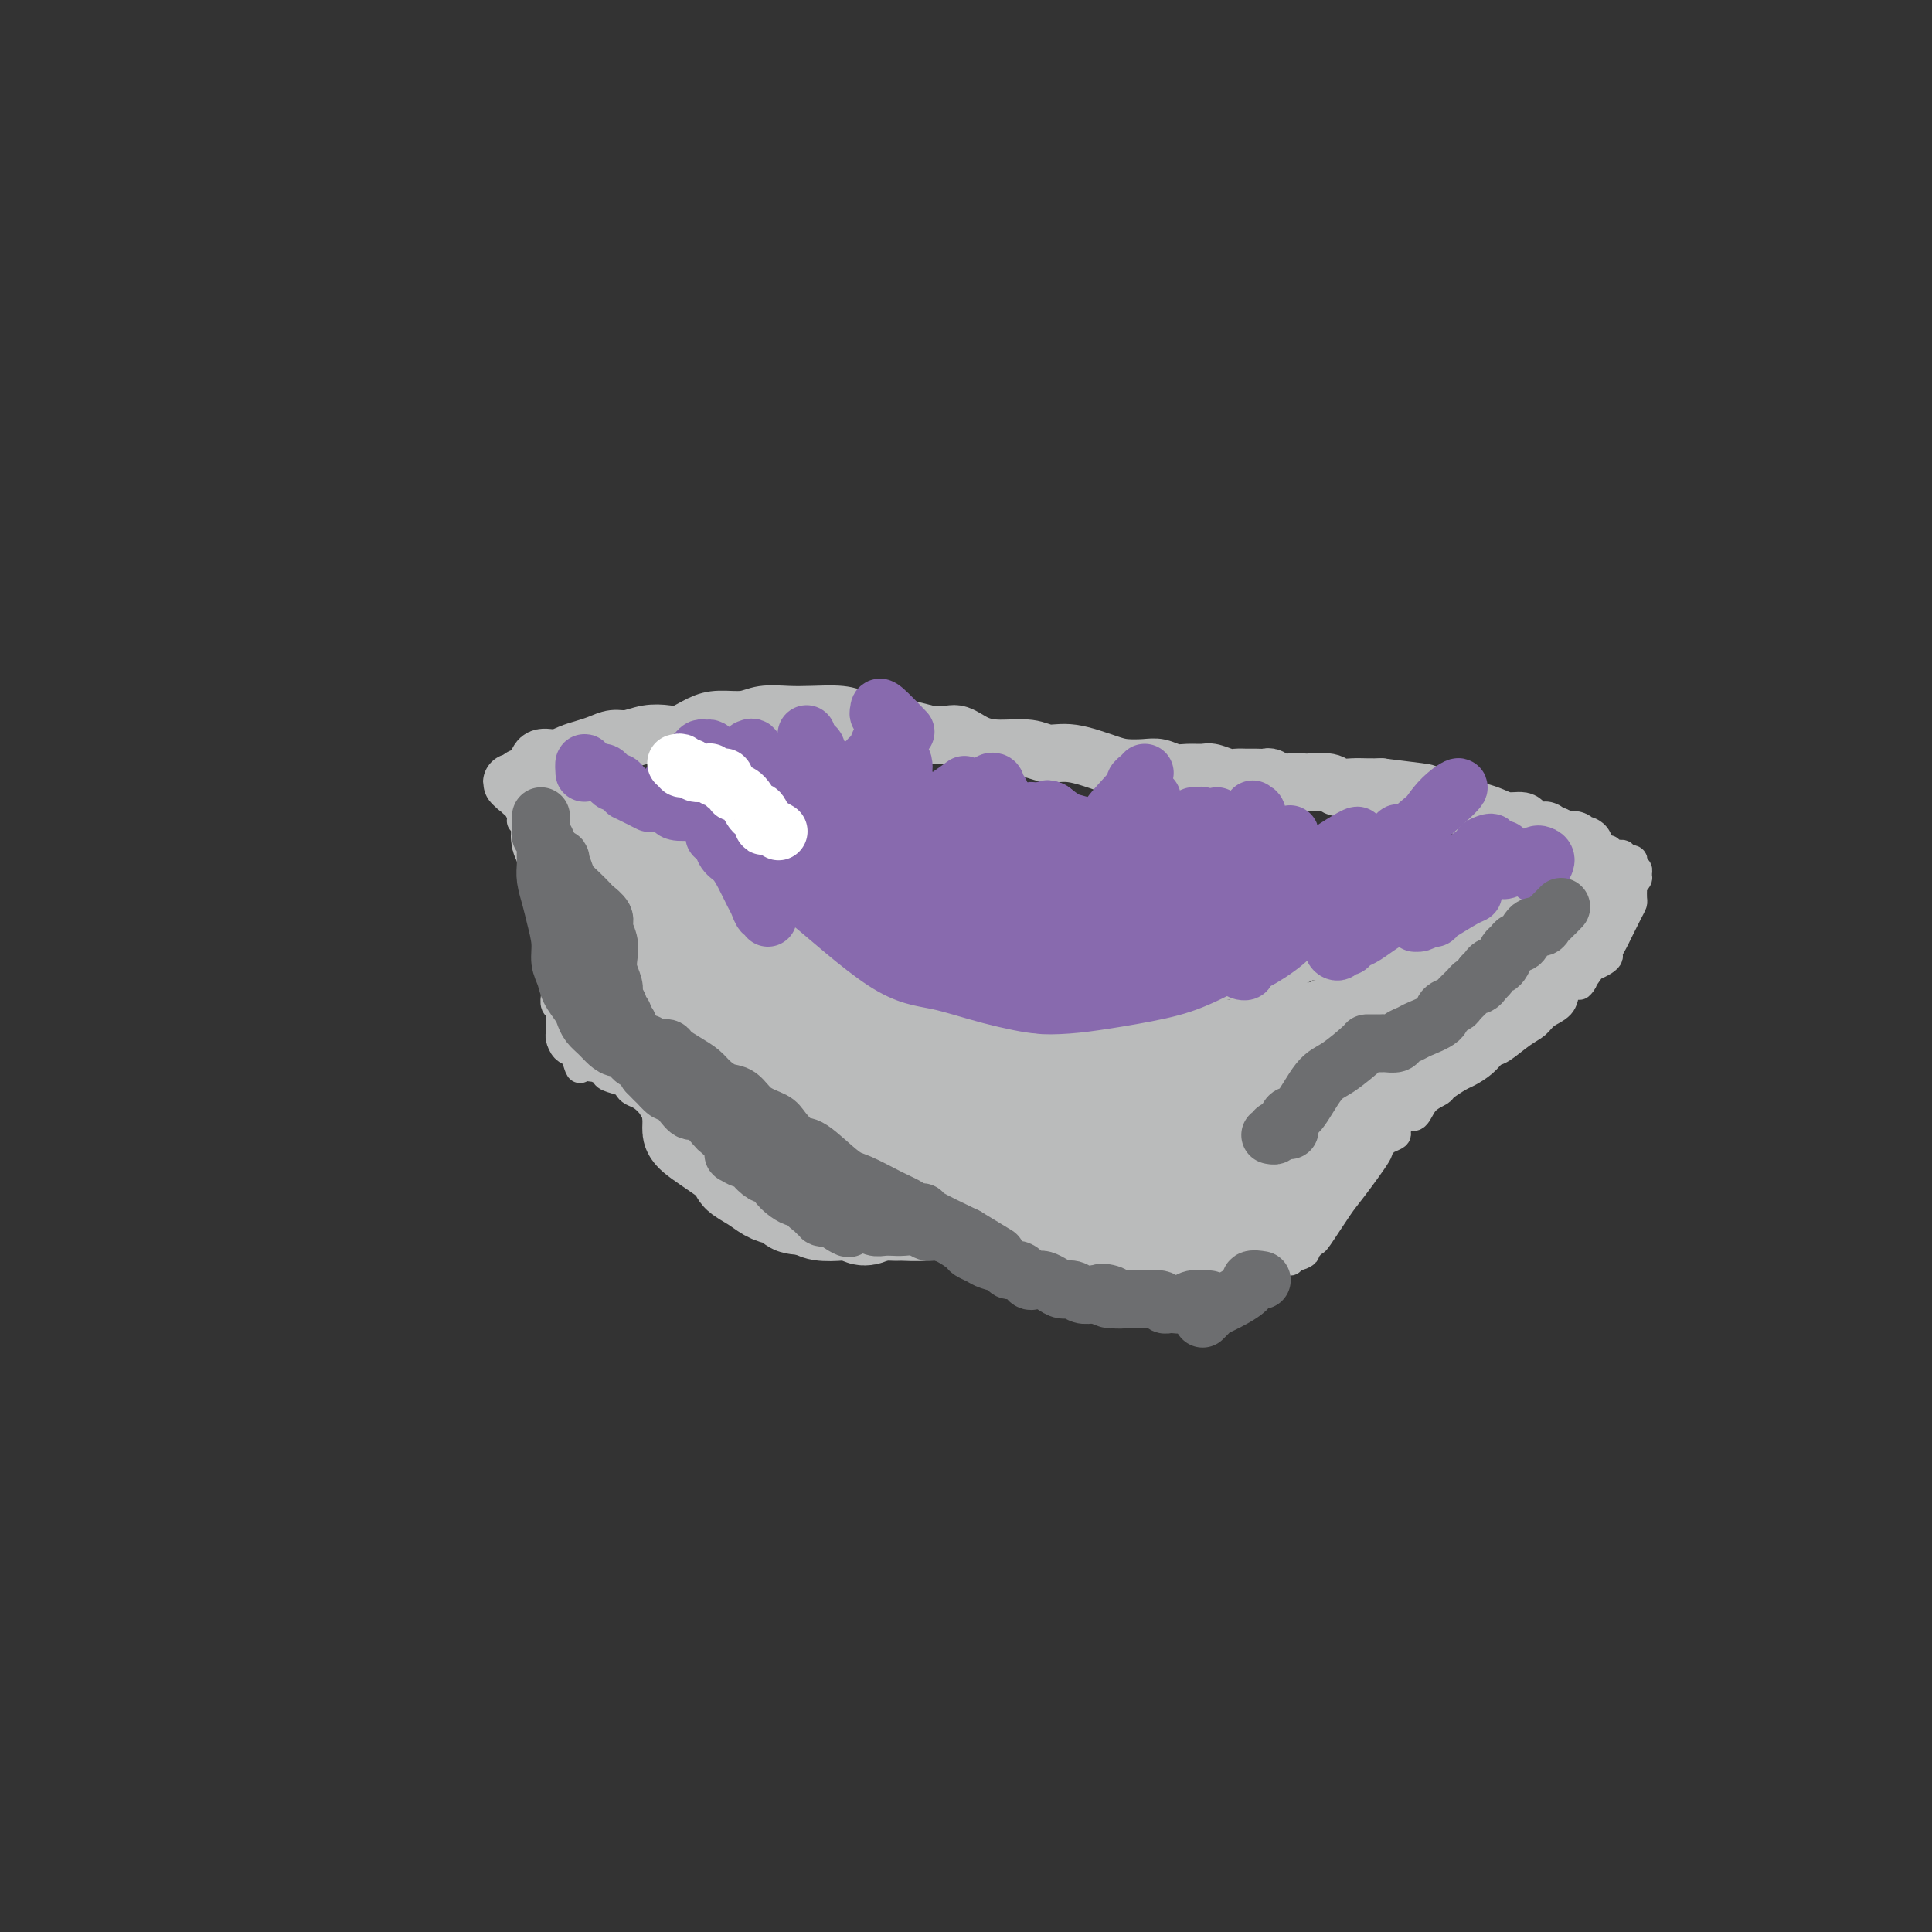 <svg viewBox='0 0 400 400' version='1.1' xmlns='http://www.w3.org/2000/svg' xmlns:xlink='http://www.w3.org/1999/xlink'><rect x="0" y="0" width="400" height="400" fill="#333333" stroke="none"/><g fill='none' stroke='#BABBBB' stroke-width='6' stroke-linecap='round' stroke-linejoin='round'><path d='M109,175c0.445,0.317 0.890,0.635 1,1c0.110,0.365 -0.115,0.778 0,1c0.115,0.222 0.570,0.253 1,1c0.430,0.747 0.833,2.209 1,3c0.167,0.791 0.096,0.911 0,2c-0.096,1.089 -0.219,3.148 0,4c0.219,0.852 0.780,0.497 1,1c0.220,0.503 0.097,1.864 0,3c-0.097,1.136 -0.170,2.048 0,3c0.170,0.952 0.582,1.946 1,3c0.418,1.054 0.843,2.170 1,3c0.157,0.830 0.046,1.373 0,2c-0.046,0.627 -0.026,1.337 0,2c0.026,0.663 0.060,1.281 0,2c-0.060,0.719 -0.212,1.541 0,2c0.212,0.459 0.788,0.556 1,1c0.212,0.444 0.059,1.236 0,2c-0.059,0.764 -0.024,1.500 0,2c0.024,0.500 0.037,0.763 0,1c-0.037,0.237 -0.125,0.448 0,1c0.125,0.552 0.464,1.443 1,2c0.536,0.557 1.268,0.778 2,1'/><path d='M119,218c1.737,6.544 1.079,1.402 1,0c-0.079,-1.402 0.420,0.934 1,2c0.580,1.066 1.241,0.863 2,1c0.759,0.137 1.617,0.614 2,1c0.383,0.386 0.290,0.680 1,1c0.710,0.320 2.222,0.667 3,1c0.778,0.333 0.822,0.653 1,1c0.178,0.347 0.490,0.722 1,1c0.510,0.278 1.217,0.458 2,1c0.783,0.542 1.642,1.445 2,2c0.358,0.555 0.214,0.760 1,1c0.786,0.240 2.501,0.515 3,1c0.499,0.485 -0.217,1.182 0,2c0.217,0.818 1.367,1.758 2,2c0.633,0.242 0.748,-0.216 1,0c0.252,0.216 0.641,1.104 1,2c0.359,0.896 0.689,1.798 1,2c0.311,0.202 0.605,-0.297 1,0c0.395,0.297 0.893,1.389 1,2c0.107,0.611 -0.176,0.741 0,1c0.176,0.259 0.811,0.646 1,1c0.189,0.354 -0.069,0.673 0,1c0.069,0.327 0.466,0.661 1,1c0.534,0.339 1.204,0.682 2,1c0.796,0.318 1.719,0.610 2,1c0.281,0.390 -0.079,0.878 0,1c0.079,0.122 0.599,-0.122 1,0c0.401,0.122 0.685,0.610 1,1c0.315,0.390 0.661,0.683 1,1c0.339,0.317 0.669,0.659 1,1'/><path d='M156,251c2.534,3.332 0.369,1.663 0,1c-0.369,-0.663 1.057,-0.318 2,0c0.943,0.318 1.404,0.610 2,1c0.596,0.390 1.329,0.879 2,1c0.671,0.121 1.281,-0.125 2,0c0.719,0.125 1.547,0.621 2,1c0.453,0.379 0.530,0.641 1,1c0.470,0.359 1.333,0.814 2,1c0.667,0.186 1.137,0.102 2,0c0.863,-0.102 2.119,-0.224 3,0c0.881,0.224 1.388,0.792 2,1c0.612,0.208 1.328,0.056 2,0c0.672,-0.056 1.300,-0.015 2,0c0.700,0.015 1.471,0.004 2,0c0.529,-0.004 0.817,-0.001 1,0c0.183,0.001 0.262,-0.000 1,0c0.738,0.000 2.136,0.001 3,0c0.864,-0.001 1.195,-0.006 2,0c0.805,0.006 2.084,0.021 3,0c0.916,-0.021 1.470,-0.077 2,0c0.530,0.077 1.035,0.287 2,0c0.965,-0.287 2.389,-1.072 3,-1c0.611,0.072 0.408,1.000 1,1c0.592,-0.000 1.978,-0.929 3,-1c1.022,-0.071 1.679,0.716 2,1c0.321,0.284 0.304,0.065 1,0c0.696,-0.065 2.104,0.024 3,0c0.896,-0.024 1.280,-0.160 2,0c0.720,0.160 1.777,0.617 3,1c1.223,0.383 2.611,0.691 4,1'/><path d='M218,260c8.242,0.825 5.348,1.388 5,2c-0.348,0.612 1.851,1.275 3,2c1.149,0.725 1.248,1.514 2,2c0.752,0.486 2.155,0.670 3,1c0.845,0.330 1.130,0.805 2,1c0.870,0.195 2.325,0.109 3,0c0.675,-0.109 0.571,-0.240 1,0c0.429,0.240 1.389,0.850 2,1c0.611,0.150 0.871,-0.160 2,0c1.129,0.160 3.128,0.788 4,1c0.872,0.212 0.618,0.006 1,0c0.382,-0.006 1.401,0.188 2,0c0.599,-0.188 0.777,-0.758 1,-1c0.223,-0.242 0.492,-0.156 1,0c0.508,0.156 1.254,0.383 2,0c0.746,-0.383 1.492,-1.374 2,-2c0.508,-0.626 0.779,-0.885 1,-1c0.221,-0.115 0.392,-0.086 1,0c0.608,0.086 1.655,0.231 2,0c0.345,-0.231 -0.010,-0.836 0,-1c0.010,-0.164 0.384,0.115 1,0c0.616,-0.115 1.473,-0.623 2,-1c0.527,-0.377 0.723,-0.623 1,-1c0.277,-0.377 0.634,-0.885 1,-1c0.366,-0.115 0.742,0.163 1,0c0.258,-0.163 0.399,-0.765 1,-1c0.601,-0.235 1.662,-0.102 2,0c0.338,0.102 -0.046,0.172 0,0c0.046,-0.172 0.523,-0.586 1,-1'/><path d='M268,260c3.798,-1.483 1.792,-0.191 1,0c-0.792,0.191 -0.370,-0.718 0,-1c0.370,-0.282 0.687,0.062 1,0c0.313,-0.062 0.622,-0.529 1,-1c0.378,-0.471 0.824,-0.947 1,-1c0.176,-0.053 0.081,0.316 1,-1c0.919,-1.316 2.852,-4.317 4,-6c1.148,-1.683 1.511,-2.047 3,-4c1.489,-1.953 4.106,-5.493 5,-7c0.894,-1.507 0.067,-0.980 0,-1c-0.067,-0.020 0.626,-0.586 1,-1c0.374,-0.414 0.428,-0.676 1,-1c0.572,-0.324 1.662,-0.711 2,-1c0.338,-0.289 -0.077,-0.479 0,-1c0.077,-0.521 0.644,-1.372 1,-2c0.356,-0.628 0.499,-1.032 1,-1c0.501,0.032 1.360,0.499 2,0c0.640,-0.499 1.063,-1.964 2,-3c0.937,-1.036 2.390,-1.642 3,-2c0.610,-0.358 0.376,-0.467 1,-1c0.624,-0.533 2.105,-1.489 3,-2c0.895,-0.511 1.205,-0.577 2,-1c0.795,-0.423 2.076,-1.201 3,-2c0.924,-0.799 1.492,-1.618 2,-2c0.508,-0.382 0.955,-0.328 2,-1c1.045,-0.672 2.686,-2.070 4,-3c1.314,-0.930 2.301,-1.394 3,-2c0.699,-0.606 1.111,-1.356 2,-2c0.889,-0.644 2.254,-1.184 3,-2c0.746,-0.816 0.873,-1.908 1,-3'/><path d='M324,205c5.672,-4.080 3.352,-1.278 3,-1c-0.352,0.278 1.264,-1.966 2,-3c0.736,-1.034 0.593,-0.858 1,-1c0.407,-0.142 1.365,-0.602 2,-1c0.635,-0.398 0.947,-0.733 1,-1c0.053,-0.267 -0.154,-0.467 0,-1c0.154,-0.533 0.668,-1.399 1,-2c0.332,-0.601 0.481,-0.938 1,-2c0.519,-1.062 1.407,-2.849 2,-4c0.593,-1.151 0.890,-1.667 1,-2c0.110,-0.333 0.033,-0.485 0,-1c-0.033,-0.515 -0.023,-1.395 0,-2c0.023,-0.605 0.060,-0.937 0,-1c-0.060,-0.063 -0.216,0.141 0,0c0.216,-0.141 0.804,-0.629 1,-1c0.196,-0.371 0.001,-0.625 0,-1c-0.001,-0.375 0.192,-0.871 0,-1c-0.192,-0.129 -0.768,0.109 -1,0c-0.232,-0.109 -0.119,-0.564 0,-1c0.119,-0.436 0.243,-0.853 0,-1c-0.243,-0.147 -0.852,-0.026 -1,0c-0.148,0.026 0.167,-0.045 0,0c-0.167,0.045 -0.814,0.204 -1,0c-0.186,-0.204 0.090,-0.773 0,-1c-0.090,-0.227 -0.545,-0.114 -1,0'/><path d='M335,177c-0.786,-0.480 -0.749,-0.181 -1,0c-0.251,0.181 -0.788,0.245 -1,0c-0.212,-0.245 -0.098,-0.799 0,-1c0.098,-0.201 0.180,-0.050 0,0c-0.180,0.050 -0.622,-0.001 -1,0c-0.378,0.001 -0.693,0.053 -1,0c-0.307,-0.053 -0.607,-0.210 -1,0c-0.393,0.210 -0.879,0.789 -1,1c-0.121,0.211 0.122,0.056 0,0c-0.122,-0.056 -0.610,-0.012 -1,0c-0.390,0.012 -0.682,-0.007 -1,0c-0.318,0.007 -0.663,0.040 -1,0c-0.337,-0.040 -0.668,-0.154 -1,0c-0.332,0.154 -0.666,0.577 -1,1'/><path d='M324,178c-1.638,0.154 -0.233,0.040 0,0c0.233,-0.040 -0.707,-0.007 -1,0c-0.293,0.007 0.061,-0.013 0,0c-0.061,0.013 -0.537,0.060 -1,0c-0.463,-0.060 -0.912,-0.226 -1,0c-0.088,0.226 0.183,0.844 0,1c-0.183,0.156 -0.822,-0.151 -1,0c-0.178,0.151 0.106,0.759 0,1c-0.106,0.241 -0.603,0.116 -1,0c-0.397,-0.116 -0.694,-0.223 -1,0c-0.306,0.223 -0.621,0.777 -1,1c-0.379,0.223 -0.823,0.115 -1,0c-0.177,-0.115 -0.089,-0.237 0,0c0.089,0.237 0.178,0.833 0,1c-0.178,0.167 -0.622,-0.095 -1,0c-0.378,0.095 -0.689,0.548 -1,1'/><path d='M314,183c-1.730,0.785 -1.055,0.248 -1,0c0.055,-0.248 -0.510,-0.207 -1,0c-0.490,0.207 -0.904,0.581 -1,1c-0.096,0.419 0.128,0.883 0,1c-0.128,0.117 -0.608,-0.113 -1,0c-0.392,0.113 -0.696,0.571 -1,1c-0.304,0.429 -0.607,0.831 -1,1c-0.393,0.169 -0.877,0.105 -1,0c-0.123,-0.105 0.116,-0.249 0,0c-0.116,0.249 -0.588,0.893 -1,1c-0.412,0.107 -0.764,-0.322 -1,0c-0.236,0.322 -0.356,1.396 -1,2c-0.644,0.604 -1.812,0.739 -3,1c-1.188,0.261 -2.396,0.647 -3,1c-0.604,0.353 -0.603,0.673 -1,1c-0.397,0.327 -1.192,0.661 -2,1c-0.808,0.339 -1.630,0.683 -2,1c-0.370,0.317 -0.287,0.606 -1,1c-0.713,0.394 -2.221,0.894 -3,1c-0.779,0.106 -0.827,-0.182 -1,0c-0.173,0.182 -0.469,0.832 -1,1c-0.531,0.168 -1.297,-0.147 -2,0c-0.703,0.147 -1.342,0.757 -2,1c-0.658,0.243 -1.336,0.118 -2,0c-0.664,-0.118 -1.313,-0.229 -2,0c-0.687,0.229 -1.411,0.799 -2,1c-0.589,0.201 -1.045,0.033 -2,0c-0.955,-0.033 -2.411,0.068 -3,0c-0.589,-0.068 -0.311,-0.305 -1,0c-0.689,0.305 -2.344,1.153 -4,2'/><path d='M267,202c-4.442,0.884 -3.046,0.092 -3,0c0.046,-0.092 -1.259,0.514 -2,1c-0.741,0.486 -0.919,0.851 -2,1c-1.081,0.149 -3.066,0.081 -4,0c-0.934,-0.081 -0.816,-0.177 -2,0c-1.184,0.177 -3.668,0.626 -5,1c-1.332,0.374 -1.511,0.674 -2,1c-0.489,0.326 -1.287,0.679 -2,1c-0.713,0.321 -1.342,0.611 -2,1c-0.658,0.389 -1.345,0.878 -2,1c-0.655,0.122 -1.278,-0.121 -2,0c-0.722,0.121 -1.542,0.607 -2,1c-0.458,0.393 -0.555,0.694 -1,1c-0.445,0.306 -1.237,0.618 -2,1c-0.763,0.382 -1.497,0.833 -2,1c-0.503,0.167 -0.776,0.049 -1,0c-0.224,-0.049 -0.401,-0.028 -1,0c-0.599,0.028 -1.620,0.064 -2,0c-0.380,-0.064 -0.118,-0.227 -1,0c-0.882,0.227 -2.906,0.846 -4,1c-1.094,0.154 -1.256,-0.155 -2,0c-0.744,0.155 -2.070,0.775 -3,1c-0.930,0.225 -1.464,0.056 -2,0c-0.536,-0.056 -1.074,-0.000 -2,0c-0.926,0.000 -2.240,-0.055 -3,0c-0.760,0.055 -0.967,0.221 -2,0c-1.033,-0.221 -2.894,-0.829 -4,-1c-1.106,-0.171 -1.459,0.094 -2,0c-0.541,-0.094 -1.271,-0.547 -2,-1'/><path d='M201,213c-4.819,-0.014 -1.868,-0.048 -1,0c0.868,0.048 -0.348,0.179 -1,0c-0.652,-0.179 -0.741,-0.668 -1,-1c-0.259,-0.332 -0.687,-0.508 -1,-1c-0.313,-0.492 -0.509,-1.301 -1,-2c-0.491,-0.699 -1.275,-1.289 -2,-2c-0.725,-0.711 -1.391,-1.542 -2,-2c-0.609,-0.458 -1.161,-0.542 -2,-1c-0.839,-0.458 -1.965,-1.288 -3,-2c-1.035,-0.712 -1.979,-1.304 -3,-2c-1.021,-0.696 -2.119,-1.496 -3,-2c-0.881,-0.504 -1.547,-0.711 -2,-1c-0.453,-0.289 -0.695,-0.660 -1,-1c-0.305,-0.340 -0.674,-0.651 -1,-1c-0.326,-0.349 -0.609,-0.738 -1,-1c-0.391,-0.262 -0.888,-0.399 -1,-1c-0.112,-0.601 0.163,-1.666 0,-2c-0.163,-0.334 -0.765,0.064 -1,0c-0.235,-0.064 -0.104,-0.591 0,-1c0.104,-0.409 0.179,-0.700 0,-1c-0.179,-0.300 -0.614,-0.609 -1,-1c-0.386,-0.391 -0.725,-0.864 -1,-1c-0.275,-0.136 -0.486,0.067 -1,0c-0.514,-0.067 -1.331,-0.403 -2,-1c-0.669,-0.597 -1.190,-1.455 -2,-2c-0.810,-0.545 -1.908,-0.776 -3,-1c-1.092,-0.224 -2.179,-0.442 -3,-1c-0.821,-0.558 -1.375,-1.458 -2,-2c-0.625,-0.542 -1.321,-0.726 -2,-1c-0.679,-0.274 -1.339,-0.637 -2,-1'/><path d='M155,178c-3.418,-1.559 -2.961,-0.456 -3,0c-0.039,0.456 -0.572,0.267 -1,0c-0.428,-0.267 -0.751,-0.611 -1,-1c-0.249,-0.389 -0.423,-0.822 -1,-1c-0.577,-0.178 -1.557,-0.099 -2,0c-0.443,0.099 -0.349,0.220 -1,0c-0.651,-0.220 -2.046,-0.780 -3,-1c-0.954,-0.220 -1.468,-0.100 -2,0c-0.532,0.100 -1.084,0.182 -2,0c-0.916,-0.182 -2.198,-0.626 -3,-1c-0.802,-0.374 -1.125,-0.676 -2,-1c-0.875,-0.324 -2.300,-0.668 -3,-1c-0.700,-0.332 -0.673,-0.652 -1,-1c-0.327,-0.348 -1.008,-0.724 -2,-1c-0.992,-0.276 -2.293,-0.450 -3,-1c-0.707,-0.550 -0.818,-1.475 -1,-2c-0.182,-0.525 -0.433,-0.651 -1,-1c-0.567,-0.349 -1.448,-0.920 -2,-1c-0.552,-0.080 -0.773,0.332 -1,0c-0.227,-0.332 -0.460,-1.410 -1,-2c-0.540,-0.590 -1.387,-0.694 -2,-1c-0.613,-0.306 -0.990,-0.814 -1,-1c-0.010,-0.186 0.348,-0.050 0,0c-0.348,0.050 -1.402,0.013 -2,0c-0.598,-0.013 -0.741,-0.004 -1,0c-0.259,0.004 -0.633,0.001 -1,0c-0.367,-0.001 -0.727,-0.000 -1,0c-0.273,0.000 -0.458,0.000 -1,0c-0.542,-0.000 -1.441,-0.000 -2,0c-0.559,0.000 -0.780,0.000 -1,0'/><path d='M107,161c-1.773,0.023 -1.207,0.580 -1,1c0.207,0.420 0.055,0.704 0,1c-0.055,0.296 -0.012,0.603 0,1c0.012,0.397 -0.007,0.883 0,1c0.007,0.117 0.040,-0.137 0,0c-0.040,0.137 -0.154,0.664 0,1c0.154,0.336 0.576,0.482 1,1c0.424,0.518 0.849,1.409 1,2c0.151,0.591 0.030,0.883 0,1c-0.030,0.117 0.033,0.058 0,0c-0.033,-0.058 -0.163,-0.114 0,0c0.163,0.114 0.617,0.398 1,1c0.383,0.602 0.695,1.523 1,2c0.305,0.477 0.603,0.510 1,1c0.397,0.490 0.892,1.437 1,2c0.108,0.563 -0.170,0.744 0,1c0.170,0.256 0.789,0.588 1,1c0.211,0.412 0.015,0.904 0,1c-0.015,0.096 0.150,-0.205 1,1c0.850,1.205 2.386,3.916 3,5c0.614,1.084 0.307,0.542 0,0'/></g>
<g fill='none' stroke='#BABBBB' stroke-width='20' stroke-linecap='round' stroke-linejoin='round'><path d='M115,166c0.030,0.304 0.061,0.607 0,1c-0.061,0.393 -0.212,0.875 0,1c0.212,0.125 0.789,-0.107 1,0c0.211,0.107 0.057,0.553 0,1c-0.057,0.447 -0.018,0.895 0,1c0.018,0.105 0.013,-0.133 0,0c-0.013,0.133 -0.035,0.637 0,1c0.035,0.363 0.126,0.586 0,1c-0.126,0.414 -0.469,1.018 0,2c0.469,0.982 1.750,2.342 2,3c0.250,0.658 -0.532,0.614 0,1c0.532,0.386 2.376,1.203 3,2c0.624,0.797 0.028,1.576 0,2c-0.028,0.424 0.513,0.494 1,1c0.487,0.506 0.919,1.449 1,2c0.081,0.551 -0.190,0.712 0,1c0.190,0.288 0.839,0.704 1,1c0.161,0.296 -0.167,0.474 0,1c0.167,0.526 0.829,1.401 1,2c0.171,0.599 -0.150,0.924 0,1c0.150,0.076 0.771,-0.095 1,0c0.229,0.095 0.065,0.456 0,1c-0.065,0.544 -0.033,1.272 0,2'/><path d='M126,194c1.869,4.510 1.041,1.786 1,1c-0.041,-0.786 0.706,0.365 1,1c0.294,0.635 0.134,0.755 0,1c-0.134,0.245 -0.244,0.616 0,1c0.244,0.384 0.840,0.780 1,1c0.160,0.220 -0.115,0.262 0,1c0.115,0.738 0.622,2.171 1,3c0.378,0.829 0.627,1.053 1,1c0.373,-0.053 0.870,-0.383 1,0c0.130,0.383 -0.106,1.479 0,2c0.106,0.521 0.556,0.467 1,1c0.444,0.533 0.882,1.653 1,2c0.118,0.347 -0.086,-0.081 0,0c0.086,0.081 0.461,0.669 1,1c0.539,0.331 1.243,0.404 2,1c0.757,0.596 1.568,1.714 2,2c0.432,0.286 0.487,-0.260 1,0c0.513,0.260 1.485,1.328 2,2c0.515,0.672 0.574,0.950 1,1c0.426,0.050 1.218,-0.126 2,0c0.782,0.126 1.555,0.554 2,1c0.445,0.446 0.561,0.908 1,1c0.439,0.092 1.202,-0.187 2,0c0.798,0.187 1.632,0.838 2,1c0.368,0.162 0.270,-0.167 1,0c0.730,0.167 2.288,0.828 3,1c0.712,0.172 0.576,-0.146 1,0c0.424,0.146 1.407,0.756 2,1c0.593,0.244 0.797,0.122 1,0'/><path d='M160,221c3.465,1.160 1.626,0.058 1,0c-0.626,-0.058 -0.041,0.926 0,1c0.041,0.074 -0.463,-0.764 -1,-1c-0.537,-0.236 -1.106,0.129 -2,0c-0.894,-0.129 -2.111,-0.751 -3,-1c-0.889,-0.249 -1.449,-0.123 -2,0c-0.551,0.123 -1.092,0.243 -2,0c-0.908,-0.243 -2.183,-0.850 -3,-1c-0.817,-0.150 -1.175,0.157 -2,0c-0.825,-0.157 -2.118,-0.778 -3,-1c-0.882,-0.222 -1.353,-0.045 -2,0c-0.647,0.045 -1.470,-0.041 -2,0c-0.530,0.041 -0.768,0.208 -1,0c-0.232,-0.208 -0.457,-0.792 -1,-1c-0.543,-0.208 -1.402,-0.042 -2,0c-0.598,0.042 -0.933,-0.041 -1,0c-0.067,0.041 0.136,0.204 0,0c-0.136,-0.204 -0.610,-0.776 -1,-1c-0.390,-0.224 -0.696,-0.101 -1,0c-0.304,0.101 -0.607,0.179 -1,0c-0.393,-0.179 -0.876,-0.614 -1,-1c-0.124,-0.386 0.111,-0.722 0,-1c-0.111,-0.278 -0.568,-0.498 -1,-1c-0.432,-0.502 -0.838,-1.286 -1,-2c-0.162,-0.714 -0.081,-1.357 0,-2'/><path d='M128,209c-0.619,-1.683 -0.166,-2.392 0,-3c0.166,-0.608 0.045,-1.117 0,-2c-0.045,-0.883 -0.012,-2.141 0,-3c0.012,-0.859 0.004,-1.319 0,-2c-0.004,-0.681 -0.005,-1.583 0,-2c0.005,-0.417 0.014,-0.349 0,-1c-0.014,-0.651 -0.052,-2.022 0,-3c0.052,-0.978 0.195,-1.565 0,-2c-0.195,-0.435 -0.729,-0.719 -1,-1c-0.271,-0.281 -0.278,-0.560 0,-1c0.278,-0.440 0.843,-1.042 1,-1c0.157,0.042 -0.093,0.727 0,1c0.093,0.273 0.527,0.133 1,0c0.473,-0.133 0.983,-0.258 1,0c0.017,0.258 -0.459,0.899 0,1c0.459,0.101 1.855,-0.339 3,0c1.145,0.339 2.041,1.456 3,2c0.959,0.544 1.983,0.513 3,1c1.017,0.487 2.029,1.490 3,2c0.971,0.510 1.903,0.525 3,1c1.097,0.475 2.361,1.410 3,2c0.639,0.590 0.654,0.835 2,2c1.346,1.165 4.024,3.248 6,5c1.976,1.752 3.251,3.171 5,5c1.749,1.829 3.971,4.067 5,5c1.029,0.933 0.863,0.559 1,1c0.137,0.441 0.575,1.696 1,2c0.425,0.304 0.836,-0.342 1,0c0.164,0.342 0.082,1.671 0,3'/><path d='M169,221c3.463,3.713 1.620,1.497 1,1c-0.620,-0.497 -0.016,0.725 0,1c0.016,0.275 -0.554,-0.398 -1,-1c-0.446,-0.602 -0.768,-1.133 -3,-4c-2.232,-2.867 -6.376,-8.069 -9,-11c-2.624,-2.931 -3.730,-3.589 -5,-5c-1.270,-1.411 -2.706,-3.575 -4,-5c-1.294,-1.425 -2.445,-2.111 -4,-3c-1.555,-0.889 -3.512,-1.979 -5,-3c-1.488,-1.021 -2.507,-1.971 -4,-3c-1.493,-1.029 -3.458,-2.136 -5,-3c-1.542,-0.864 -2.659,-1.485 -3,-2c-0.341,-0.515 0.093,-0.924 0,-1c-0.093,-0.076 -0.713,0.179 -1,0c-0.287,-0.179 -0.240,-0.794 0,-1c0.240,-0.206 0.673,-0.004 1,0c0.327,0.004 0.550,-0.191 1,0c0.450,0.191 1.129,0.769 2,1c0.871,0.231 1.936,0.116 3,0'/><path d='M133,182c1.361,0.041 1.764,0.644 3,1c1.236,0.356 3.306,0.467 5,1c1.694,0.533 3.011,1.489 4,2c0.989,0.511 1.649,0.579 3,1c1.351,0.421 3.393,1.197 5,2c1.607,0.803 2.780,1.633 4,2c1.220,0.367 2.487,0.270 4,1c1.513,0.730 3.271,2.287 4,3c0.729,0.713 0.430,0.580 1,1c0.570,0.420 2.009,1.391 3,2c0.991,0.609 1.536,0.854 3,2c1.464,1.146 3.849,3.192 6,5c2.151,1.808 4.070,3.378 6,5c1.930,1.622 3.872,3.296 6,5c2.128,1.704 4.443,3.439 5,4c0.557,0.561 -0.643,-0.053 0,1c0.643,1.053 3.129,3.773 4,5c0.871,1.227 0.128,0.960 1,2c0.872,1.040 3.358,3.386 5,5c1.642,1.614 2.440,2.494 3,3c0.560,0.506 0.881,0.636 1,1c0.119,0.364 0.034,0.961 0,1c-0.034,0.039 -0.017,-0.481 0,-1'/><path d='M209,236c1.195,2.226 -2.816,-0.710 -5,-2c-2.184,-1.290 -2.540,-0.936 -4,-2c-1.460,-1.064 -4.025,-3.546 -6,-5c-1.975,-1.454 -3.360,-1.879 -5,-3c-1.640,-1.121 -3.535,-2.937 -5,-4c-1.465,-1.063 -2.499,-1.372 -4,-2c-1.501,-0.628 -3.469,-1.576 -4,-2c-0.531,-0.424 0.376,-0.324 1,0c0.624,0.324 0.965,0.873 1,1c0.035,0.127 -0.236,-0.170 0,0c0.236,0.170 0.978,0.805 2,1c1.022,0.195 2.325,-0.049 3,0c0.675,0.049 0.721,0.391 3,1c2.279,0.609 6.791,1.485 9,2c2.209,0.515 2.113,0.667 3,1c0.887,0.333 2.755,0.845 4,1c1.245,0.155 1.868,-0.047 3,0c1.132,0.047 2.773,0.342 4,1c1.227,0.658 2.040,1.678 3,2c0.960,0.322 2.067,-0.053 3,0c0.933,0.053 1.693,0.536 3,1c1.307,0.464 3.160,0.909 4,1c0.840,0.091 0.665,-0.172 1,0c0.335,0.172 1.178,0.778 2,1c0.822,0.222 1.622,0.059 2,0c0.378,-0.059 0.332,-0.016 1,0c0.668,0.016 2.048,0.005 3,0c0.952,-0.005 1.476,-0.002 2,0'/><path d='M213,225c0.479,-0.003 0.957,-0.006 1,0c0.043,0.006 -0.351,0.020 0,0c0.351,-0.020 1.445,-0.073 2,0c0.555,0.073 0.571,0.272 1,0c0.429,-0.272 1.271,-1.015 2,-1c0.729,0.015 1.345,0.789 2,1c0.655,0.211 1.349,-0.140 2,0c0.651,0.140 1.259,0.770 2,1c0.741,0.230 1.616,0.061 2,0c0.384,-0.061 0.278,-0.015 1,0c0.722,0.015 2.272,0.000 3,0c0.728,-0.000 0.633,0.015 1,0c0.367,-0.015 1.197,-0.061 2,0c0.803,0.061 1.580,0.227 2,0c0.420,-0.227 0.483,-0.848 1,-1c0.517,-0.152 1.486,0.166 2,0c0.514,-0.166 0.572,-0.815 1,-1c0.428,-0.185 1.227,0.094 2,0c0.773,-0.094 1.521,-0.560 2,-1c0.479,-0.440 0.688,-0.854 1,-1c0.312,-0.146 0.727,-0.024 1,0c0.273,0.024 0.405,-0.050 1,0c0.595,0.050 1.653,0.224 2,0c0.347,-0.224 -0.018,-0.847 0,-1c0.018,-0.153 0.417,0.165 1,0c0.583,-0.165 1.349,-0.814 2,-1c0.651,-0.186 1.186,0.090 2,0c0.814,-0.090 1.907,-0.545 3,-1'/><path d='M257,219c3.628,-1.327 1.198,-1.143 1,-1c-0.198,0.143 1.835,0.246 3,0c1.165,-0.246 1.461,-0.839 2,-1c0.539,-0.161 1.320,0.111 2,0c0.680,-0.111 1.257,-0.604 2,-1c0.743,-0.396 1.651,-0.695 2,-1c0.349,-0.305 0.139,-0.617 1,-1c0.861,-0.383 2.794,-0.839 4,-1c1.206,-0.161 1.685,-0.029 2,0c0.315,0.029 0.466,-0.045 1,0c0.534,0.045 1.451,0.209 2,0c0.549,-0.209 0.729,-0.792 1,-1c0.271,-0.208 0.631,-0.041 1,0c0.369,0.041 0.747,-0.046 1,0c0.253,0.046 0.382,0.223 1,0c0.618,-0.223 1.725,-0.848 2,-1c0.275,-0.152 -0.281,0.169 0,0c0.281,-0.169 1.398,-0.828 2,-1c0.602,-0.172 0.690,0.143 1,0c0.310,-0.143 0.842,-0.745 1,-1c0.158,-0.255 -0.060,-0.163 0,0c0.060,0.163 0.396,0.399 1,0c0.604,-0.399 1.475,-1.431 2,-2c0.525,-0.569 0.704,-0.674 1,-1c0.296,-0.326 0.708,-0.871 1,-1c0.292,-0.129 0.462,0.159 1,0c0.538,-0.159 1.443,-0.764 2,-1c0.557,-0.236 0.765,-0.102 1,0c0.235,0.102 0.496,0.172 1,0c0.504,-0.172 1.252,-0.586 2,-1'/><path d='M301,203c7.002,-2.636 2.506,-1.227 1,-1c-1.506,0.227 -0.023,-0.727 1,-1c1.023,-0.273 1.588,0.134 2,0c0.412,-0.134 0.673,-0.809 1,-1c0.327,-0.191 0.720,0.103 1,0c0.280,-0.103 0.446,-0.601 1,-1c0.554,-0.399 1.496,-0.699 2,-1c0.504,-0.301 0.572,-0.605 1,-1c0.428,-0.395 1.218,-0.883 2,-1c0.782,-0.117 1.557,0.137 2,0c0.443,-0.137 0.552,-0.664 1,-1c0.448,-0.336 1.233,-0.482 2,-1c0.767,-0.518 1.516,-1.407 2,-2c0.484,-0.593 0.704,-0.890 1,-1c0.296,-0.110 0.667,-0.033 1,0c0.333,0.033 0.628,0.023 1,0c0.372,-0.023 0.822,-0.059 1,0c0.178,0.059 0.084,0.212 0,0c-0.084,-0.212 -0.156,-0.789 0,-1c0.156,-0.211 0.542,-0.057 1,0c0.458,0.057 0.988,0.016 1,0c0.012,-0.016 -0.494,-0.008 -1,0'/><path d='M325,190c3.039,-1.945 -1.363,-0.306 -4,1c-2.637,1.306 -3.510,2.279 -5,3c-1.490,0.721 -3.596,1.190 -6,2c-2.404,0.810 -5.107,1.962 -7,3c-1.893,1.038 -2.976,1.963 -7,4c-4.024,2.037 -10.988,5.187 -15,7c-4.012,1.813 -5.072,2.288 -7,3c-1.928,0.712 -4.724,1.659 -6,2c-1.276,0.341 -1.031,0.076 -1,0c0.031,-0.076 -0.150,0.036 -1,0c-0.850,-0.036 -2.367,-0.221 -3,0c-0.633,0.221 -0.381,0.848 -1,1c-0.619,0.152 -2.108,-0.169 -3,0c-0.892,0.169 -1.188,0.829 -2,1c-0.812,0.171 -2.142,-0.147 -3,0c-0.858,0.147 -1.246,0.760 -2,1c-0.754,0.240 -1.876,0.107 -3,0c-1.124,-0.107 -2.252,-0.186 -3,0c-0.748,0.186 -1.117,0.639 -2,1c-0.883,0.361 -2.280,0.631 -3,1c-0.720,0.369 -0.764,0.835 -1,1c-0.236,0.165 -0.664,0.027 -1,0c-0.336,-0.027 -0.578,0.057 -1,0c-0.422,-0.057 -1.022,-0.256 -1,0c0.022,0.256 0.666,0.965 1,1c0.334,0.035 0.359,-0.606 2,-1c1.641,-0.394 4.897,-0.541 8,-1c3.103,-0.459 6.051,-1.229 9,-2'/><path d='M257,218c4.770,-0.760 7.194,-1.159 10,-2c2.806,-0.841 5.995,-2.123 9,-3c3.005,-0.877 5.826,-1.348 9,-2c3.174,-0.652 6.699,-1.484 8,-2c1.301,-0.516 0.376,-0.716 0,-1c-0.376,-0.284 -0.204,-0.651 0,-1c0.204,-0.349 0.440,-0.681 1,-1c0.560,-0.319 1.446,-0.625 2,-1c0.554,-0.375 0.778,-0.820 1,-1c0.222,-0.180 0.444,-0.095 1,0c0.556,0.095 1.446,0.199 2,0c0.554,-0.199 0.770,-0.700 1,-1c0.230,-0.300 0.472,-0.397 1,-1c0.528,-0.603 1.342,-1.712 2,-2c0.658,-0.288 1.159,0.246 2,0c0.841,-0.246 2.022,-1.270 3,-2c0.978,-0.730 1.754,-1.165 3,-2c1.246,-0.835 2.964,-2.070 4,-3c1.036,-0.930 1.392,-1.555 2,-2c0.608,-0.445 1.468,-0.712 2,-1c0.532,-0.288 0.735,-0.599 1,-1c0.265,-0.401 0.592,-0.891 1,-1c0.408,-0.109 0.897,0.163 1,0c0.103,-0.163 -0.180,-0.761 0,-1c0.180,-0.239 0.822,-0.119 1,0c0.178,0.119 -0.107,0.238 0,0c0.107,-0.238 0.606,-0.833 1,-1c0.394,-0.167 0.684,0.095 1,0c0.316,-0.095 0.658,-0.548 1,-1'/><path d='M327,185c5.425,-3.640 1.987,-0.740 1,0c-0.987,0.740 0.475,-0.682 1,-1c0.525,-0.318 0.111,0.466 0,1c-0.111,0.534 0.081,0.818 0,1c-0.081,0.182 -0.433,0.261 -1,1c-0.567,0.739 -1.347,2.139 -2,3c-0.653,0.861 -1.179,1.183 -2,2c-0.821,0.817 -1.937,2.129 -3,3c-1.063,0.871 -2.072,1.300 -3,2c-0.928,0.700 -1.776,1.672 -3,3c-1.224,1.328 -2.826,3.013 -4,4c-1.174,0.987 -1.922,1.276 -3,2c-1.078,0.724 -2.487,1.884 -4,3c-1.513,1.116 -3.128,2.190 -4,3c-0.872,0.810 -0.999,1.358 -2,2c-1.001,0.642 -2.876,1.379 -4,2c-1.124,0.621 -1.497,1.125 -2,2c-0.503,0.875 -1.135,2.120 -2,3c-0.865,0.880 -1.961,1.394 -3,2c-1.039,0.606 -2.019,1.303 -3,2'/><path d='M284,225c-6.382,4.793 -3.836,1.774 -3,1c0.836,-0.774 -0.039,0.697 -1,2c-0.961,1.303 -2.008,2.437 -3,3c-0.992,0.563 -1.931,0.554 -3,1c-1.069,0.446 -2.270,1.346 -3,2c-0.730,0.654 -0.991,1.061 -2,2c-1.009,0.939 -2.767,2.410 -4,3c-1.233,0.590 -1.941,0.300 -3,1c-1.059,0.700 -2.469,2.392 -3,3c-0.531,0.608 -0.183,0.134 -1,1c-0.817,0.866 -2.797,3.073 -4,4c-1.203,0.927 -1.628,0.573 -2,1c-0.372,0.427 -0.691,1.634 -1,2c-0.309,0.366 -0.608,-0.109 -1,0c-0.392,0.109 -0.878,0.804 -1,1c-0.122,0.196 0.121,-0.106 0,0c-0.121,0.106 -0.607,0.621 -1,1c-0.393,0.379 -0.693,0.624 -1,1c-0.307,0.376 -0.622,0.884 -1,1c-0.378,0.116 -0.818,-0.161 -1,0c-0.182,0.161 -0.104,0.761 0,1c0.104,0.239 0.234,0.117 0,0c-0.234,-0.117 -0.834,-0.227 -1,0c-0.166,0.227 0.100,0.793 0,1c-0.100,0.207 -0.565,0.056 -1,0c-0.435,-0.056 -0.838,-0.016 -1,0c-0.162,0.016 -0.081,0.008 0,0'/><path d='M278,231c-0.454,0.333 -0.909,0.666 -1,1c-0.091,0.334 0.180,0.668 0,1c-0.180,0.332 -0.812,0.663 -1,1c-0.188,0.337 0.068,0.681 0,1c-0.068,0.319 -0.460,0.612 -1,1c-0.540,0.388 -1.229,0.870 -2,2c-0.771,1.130 -1.624,2.908 -2,4c-0.376,1.092 -0.275,1.497 -1,2c-0.725,0.503 -2.277,1.103 -3,2c-0.723,0.897 -0.617,2.089 -1,3c-0.383,0.911 -1.253,1.539 -2,2c-0.747,0.461 -1.370,0.754 -2,1c-0.630,0.246 -1.267,0.443 -2,1c-0.733,0.557 -1.561,1.473 -2,2c-0.439,0.527 -0.488,0.666 -1,1c-0.512,0.334 -1.488,0.863 -2,1c-0.512,0.137 -0.560,-0.117 -1,0c-0.440,0.117 -1.271,0.606 -2,1c-0.729,0.394 -1.358,0.694 -2,1c-0.642,0.306 -1.299,0.618 -2,1c-0.701,0.382 -1.446,0.834 -2,1c-0.554,0.166 -0.919,0.045 -2,0c-1.081,-0.045 -2.880,-0.013 -4,0c-1.120,0.013 -1.560,0.006 -2,0'/><path d='M238,261c-1.840,0.158 -1.438,0.053 -2,0c-0.562,-0.053 -2.086,-0.055 -3,0c-0.914,0.055 -1.216,0.168 -2,0c-0.784,-0.168 -2.049,-0.618 -3,-1c-0.951,-0.382 -1.586,-0.698 -2,-1c-0.414,-0.302 -0.606,-0.592 -2,-1c-1.394,-0.408 -3.991,-0.935 -5,-1c-1.009,-0.065 -0.432,0.333 -1,0c-0.568,-0.333 -2.283,-1.396 -3,-2c-0.717,-0.604 -0.438,-0.749 -1,-1c-0.562,-0.251 -1.967,-0.607 -3,-1c-1.033,-0.393 -1.694,-0.823 -2,-1c-0.306,-0.177 -0.257,-0.100 -1,0c-0.743,0.100 -2.278,0.223 -3,0c-0.722,-0.223 -0.630,-0.791 -1,-1c-0.370,-0.209 -1.201,-0.060 -2,0c-0.799,0.060 -1.565,0.029 -2,0c-0.435,-0.029 -0.537,-0.057 -1,0c-0.463,0.057 -1.287,0.197 -2,0c-0.713,-0.197 -1.317,-0.732 -2,-1c-0.683,-0.268 -1.446,-0.269 -2,0c-0.554,0.269 -0.901,0.809 -2,1c-1.099,0.191 -2.951,0.033 -4,0c-1.049,-0.033 -1.294,0.057 -2,0c-0.706,-0.057 -1.873,-0.263 -3,0c-1.127,0.263 -2.214,0.996 -3,1c-0.786,0.004 -1.273,-0.721 -2,-1c-0.727,-0.279 -1.696,-0.114 -3,0c-1.304,0.114 -2.944,0.175 -4,0c-1.056,-0.175 -1.528,-0.588 -2,-1'/><path d='M168,250c-5.797,-0.330 -3.288,-0.655 -3,-1c0.288,-0.345 -1.643,-0.708 -3,-1c-1.357,-0.292 -2.139,-0.512 -3,-1c-0.861,-0.488 -1.800,-1.244 -3,-2c-1.200,-0.756 -2.661,-1.511 -3,-2c-0.339,-0.489 0.445,-0.713 -1,-2c-1.445,-1.287 -5.120,-3.637 -7,-5c-1.880,-1.363 -1.966,-1.739 -2,-2c-0.034,-0.261 -0.017,-0.407 0,-1c0.017,-0.593 0.035,-1.632 0,-2c-0.035,-0.368 -0.123,-0.064 0,0c0.123,0.064 0.457,-0.112 1,0c0.543,0.112 1.296,0.512 2,1c0.704,0.488 1.359,1.065 3,2c1.641,0.935 4.267,2.227 7,3c2.733,0.773 5.571,1.027 9,2c3.429,0.973 7.448,2.666 11,4c3.552,1.334 6.636,2.309 10,3c3.364,0.691 7.006,1.099 10,2c2.994,0.901 5.338,2.294 8,3c2.662,0.706 5.641,0.726 8,1c2.359,0.274 4.099,0.803 6,1c1.901,0.197 3.963,0.063 6,0c2.037,-0.063 4.048,-0.055 5,0c0.952,0.055 0.843,0.159 1,0c0.157,-0.159 0.578,-0.579 1,-1'/><path d='M231,252c4.241,0.146 1.345,0.010 1,0c-0.345,-0.010 1.861,0.107 3,0c1.139,-0.107 1.212,-0.436 2,-1c0.788,-0.564 2.292,-1.362 3,-2c0.708,-0.638 0.620,-1.116 1,-1c0.380,0.116 1.227,0.826 2,0c0.773,-0.826 1.471,-3.190 2,-4c0.529,-0.810 0.888,-0.068 1,0c0.112,0.068 -0.024,-0.540 0,-1c0.024,-0.460 0.208,-0.772 0,-1c-0.208,-0.228 -0.809,-0.373 -2,-1c-1.191,-0.627 -2.972,-1.737 -5,-2c-2.028,-0.263 -4.304,0.323 -7,0c-2.696,-0.323 -5.813,-1.553 -9,-2c-3.187,-0.447 -6.444,-0.110 -10,0c-3.556,0.110 -7.411,-0.007 -11,0c-3.589,0.007 -6.913,0.139 -10,0c-3.087,-0.139 -5.937,-0.550 -9,-1c-3.063,-0.450 -6.339,-0.941 -9,-1c-2.661,-0.059 -4.706,0.314 -7,0c-2.294,-0.314 -4.836,-1.313 -7,-2c-2.164,-0.687 -3.950,-1.060 -6,-2c-2.050,-0.940 -4.366,-2.446 -5,-3c-0.634,-0.554 0.413,-0.157 1,0c0.587,0.157 0.715,0.072 1,0c0.285,-0.072 0.726,-0.133 1,0c0.274,0.133 0.382,0.459 2,1c1.618,0.541 4.748,1.297 8,2c3.252,0.703 6.626,1.351 10,2'/><path d='M172,233c5.388,1.040 7.360,1.140 11,2c3.640,0.860 8.950,2.481 13,3c4.050,0.519 6.839,-0.065 11,0c4.161,0.065 9.693,0.778 13,1c3.307,0.222 4.388,-0.046 11,-1c6.612,-0.954 18.755,-2.595 24,-4c5.245,-1.405 3.592,-2.573 3,-3c-0.592,-0.427 -0.123,-0.114 0,0c0.123,0.114 -0.100,0.030 0,0c0.100,-0.030 0.521,-0.005 1,0c0.479,0.005 1.015,-0.011 1,0c-0.015,0.011 -0.581,0.049 -1,0c-0.419,-0.049 -0.693,-0.186 -1,0c-0.307,0.186 -0.649,0.694 -3,1c-2.351,0.306 -6.710,0.411 -10,1c-3.290,0.589 -5.511,1.663 -9,2c-3.489,0.337 -8.247,-0.063 -12,0c-3.753,0.063 -6.501,0.589 -10,1c-3.499,0.411 -7.750,0.705 -12,1'/><path d='M202,237c-10.277,0.762 -7.971,-0.332 -9,-1c-1.029,-0.668 -5.395,-0.911 -7,-1c-1.605,-0.089 -0.451,-0.024 1,0c1.451,0.024 3.198,0.006 7,0c3.802,-0.006 9.658,-0.002 12,0c2.342,0.002 1.171,0.001 0,0'/></g>
<g fill='none' stroke='#BABBBB' stroke-width='12' stroke-linecap='round' stroke-linejoin='round'><path d='M107,163c-0.502,-0.455 -1.003,-0.910 -1,-1c0.003,-0.090 0.512,0.184 1,0c0.488,-0.184 0.955,-0.828 1,-1c0.045,-0.172 -0.333,0.126 0,0c0.333,-0.126 1.376,-0.678 2,-1c0.624,-0.322 0.827,-0.415 1,-1c0.173,-0.585 0.314,-1.662 1,-2c0.686,-0.338 1.916,0.063 3,0c1.084,-0.063 2.022,-0.590 3,-1c0.978,-0.410 1.997,-0.702 3,-1c1.003,-0.298 1.991,-0.602 3,-1c1.009,-0.398 2.040,-0.889 3,-1c0.960,-0.111 1.849,0.160 3,0c1.151,-0.160 2.564,-0.751 4,-1c1.436,-0.249 2.894,-0.157 4,0c1.106,0.157 1.859,0.378 3,0c1.141,-0.378 2.671,-1.355 4,-2c1.329,-0.645 2.457,-0.957 4,-1c1.543,-0.043 3.501,0.184 5,0c1.499,-0.184 2.539,-0.778 4,-1c1.461,-0.222 3.345,-0.070 5,0c1.655,0.070 3.082,0.060 5,0c1.918,-0.060 4.326,-0.171 6,0c1.674,0.171 2.614,0.623 4,1c1.386,0.377 3.219,0.678 5,1c1.781,0.322 3.509,0.663 5,1c1.491,0.337 2.746,0.668 4,1'/><path d='M192,152c3.960,0.515 4.859,-0.198 6,0c1.141,0.198 2.525,1.305 4,2c1.475,0.695 3.042,0.977 5,1c1.958,0.023 4.308,-0.215 6,0c1.692,0.215 2.725,0.881 4,1c1.275,0.119 2.792,-0.309 5,0c2.208,0.309 5.108,1.354 7,2c1.892,0.646 2.774,0.891 4,1c1.226,0.109 2.794,0.082 4,0c1.206,-0.082 2.051,-0.219 3,0c0.949,0.219 2.001,0.795 3,1c0.999,0.205 1.944,0.041 3,0c1.056,-0.041 2.222,0.042 3,0c0.778,-0.042 1.167,-0.207 2,0c0.833,0.207 2.111,0.788 3,1c0.889,0.212 1.389,0.056 2,0c0.611,-0.056 1.332,-0.011 2,0c0.668,0.011 1.282,-0.011 2,0c0.718,0.011 1.539,0.056 2,0c0.461,-0.056 0.562,-0.211 1,0c0.438,0.211 1.214,0.789 2,1c0.786,0.211 1.583,0.056 2,0c0.417,-0.056 0.453,-0.011 1,0c0.547,0.011 1.606,-0.011 2,0c0.394,0.011 0.125,0.056 1,0c0.875,-0.056 2.895,-0.211 4,0c1.105,0.211 1.296,0.789 2,1c0.704,0.211 1.920,0.057 3,0c1.080,-0.057 2.023,-0.016 3,0c0.977,0.016 1.989,0.008 3,0'/><path d='M286,163c15.426,1.860 6.990,1.009 5,1c-1.990,-0.009 2.467,0.823 5,1c2.533,0.177 3.142,-0.303 4,0c0.858,0.303 1.964,1.387 3,2c1.036,0.613 2.002,0.755 3,1c0.998,0.245 2.029,0.591 3,1c0.971,0.409 1.881,0.879 3,1c1.119,0.121 2.446,-0.107 3,0c0.554,0.107 0.333,0.549 1,1c0.667,0.451 2.220,0.909 3,1c0.780,0.091 0.786,-0.186 1,0c0.214,0.186 0.635,0.835 1,1c0.365,0.165 0.675,-0.153 1,0c0.325,0.153 0.664,0.777 1,1c0.336,0.223 0.668,0.045 1,0c0.332,-0.045 0.663,0.044 1,0c0.337,-0.044 0.679,-0.222 1,0c0.321,0.222 0.622,0.843 1,1c0.378,0.157 0.832,-0.150 1,0c0.168,0.150 0.048,0.757 0,1c-0.048,0.243 -0.024,0.121 0,0'/></g>
<g fill='none' stroke='#886AAE' stroke-width='12' stroke-linecap='round' stroke-linejoin='round'><path d='M121,160c-0.059,-0.927 -0.118,-1.853 0,-2c0.118,-0.147 0.413,0.486 1,1c0.587,0.514 1.467,0.907 2,1c0.533,0.093 0.720,-0.116 1,0c0.280,0.116 0.654,0.557 1,1c0.346,0.443 0.663,0.887 1,1c0.337,0.113 0.694,-0.106 1,0c0.306,0.106 0.563,0.537 1,1c0.437,0.463 1.055,0.959 1,1c-0.055,0.041 -0.784,-0.374 0,0c0.784,0.374 3.081,1.535 4,2c0.919,0.465 0.459,0.232 0,0'/><path d='M141,164c-0.842,-0.026 -1.684,-0.051 -2,0c-0.316,0.051 -0.105,0.179 0,0c0.105,-0.179 0.104,-0.664 0,-1c-0.104,-0.336 -0.312,-0.524 0,-1c0.312,-0.476 1.144,-1.242 2,-2c0.856,-0.758 1.735,-1.509 2,-2c0.265,-0.491 -0.083,-0.720 0,-1c0.083,-0.280 0.597,-0.609 1,-1c0.403,-0.391 0.695,-0.845 1,-1c0.305,-0.155 0.622,-0.013 1,0c0.378,0.013 0.818,-0.103 1,0c0.182,0.103 0.105,0.423 0,1c-0.105,0.577 -0.238,1.409 0,2c0.238,0.591 0.847,0.942 1,2c0.153,1.058 -0.151,2.823 0,4c0.151,1.177 0.757,1.765 1,2c0.243,0.235 0.121,0.118 0,0'/><path d='M137,165c0.319,0.339 0.637,0.678 1,1c0.363,0.322 0.770,0.626 1,1c0.230,0.374 0.285,0.818 1,1c0.715,0.182 2.092,0.101 3,0c0.908,-0.101 1.347,-0.223 2,0c0.653,0.223 1.520,0.792 2,1c0.480,0.208 0.572,0.056 1,0c0.428,-0.056 1.192,-0.015 2,0c0.808,0.015 1.659,0.004 2,0c0.341,-0.004 0.170,-0.002 0,0'/><path d='M168,180c-0.393,0.066 -0.786,0.131 -1,0c-0.214,-0.131 -0.250,-0.459 0,-1c0.250,-0.541 0.785,-1.297 1,-2c0.215,-0.703 0.110,-1.354 0,-2c-0.110,-0.646 -0.226,-1.287 0,-2c0.226,-0.713 0.793,-1.496 1,-2c0.207,-0.504 0.056,-0.727 0,-1c-0.056,-0.273 -0.015,-0.597 0,-1c0.015,-0.403 0.003,-0.886 0,-1c-0.003,-0.114 0.003,0.139 0,0c-0.003,-0.139 -0.015,-0.671 0,-1c0.015,-0.329 0.057,-0.456 0,-1c-0.057,-0.544 -0.212,-1.507 0,-2c0.212,-0.493 0.790,-0.517 1,-1c0.210,-0.483 0.052,-1.425 0,-2c-0.052,-0.575 0.001,-0.784 0,-1c-0.001,-0.216 -0.056,-0.439 0,-1c0.056,-0.561 0.221,-1.459 0,-2c-0.221,-0.541 -0.830,-0.723 -1,-1c-0.170,-0.277 0.098,-0.649 0,-1c-0.098,-0.351 -0.562,-0.682 -1,-1c-0.438,-0.318 -0.849,-0.624 -1,-1c-0.151,-0.376 -0.043,-0.822 0,-1c0.043,-0.178 0.022,-0.089 0,0'/><path d='M156,158c0.115,-1.273 0.230,-2.546 0,-3c-0.230,-0.454 -0.805,-0.090 -1,0c-0.195,0.090 -0.011,-0.093 0,0c0.011,0.093 -0.152,0.462 0,1c0.152,0.538 0.620,1.244 1,2c0.380,0.756 0.673,1.562 1,2c0.327,0.438 0.689,0.508 1,1c0.311,0.492 0.571,1.407 1,2c0.429,0.593 1.026,0.863 1,1c-0.026,0.137 -0.675,0.142 -1,0c-0.325,-0.142 -0.324,-0.430 0,-1c0.324,-0.570 0.972,-1.423 2,-2c1.028,-0.577 2.437,-0.879 3,-1c0.563,-0.121 0.282,-0.060 0,0'/><path d='M183,153c-0.534,0.459 -1.068,0.918 -1,1c0.068,0.082 0.739,-0.213 1,0c0.261,0.213 0.111,0.936 0,1c-0.111,0.064 -0.184,-0.530 0,0c0.184,0.530 0.624,2.183 1,3c0.376,0.817 0.688,0.797 1,1c0.312,0.203 0.623,0.627 1,1c0.377,0.373 0.819,0.693 1,1c0.181,0.307 0.102,0.602 0,1c-0.102,0.398 -0.228,0.900 0,1c0.228,0.100 0.809,-0.203 1,0c0.191,0.203 -0.007,0.912 0,1c0.007,0.088 0.218,-0.445 0,-1c-0.218,-0.555 -0.866,-1.132 -1,-2c-0.134,-0.868 0.248,-2.025 0,-3c-0.248,-0.975 -1.124,-1.766 -2,-3c-0.876,-1.234 -1.752,-2.909 -2,-4c-0.248,-1.091 0.130,-1.598 0,-2c-0.130,-0.402 -0.770,-0.699 -1,-1c-0.230,-0.301 -0.051,-0.606 0,-1c0.051,-0.394 -0.025,-0.875 1,0c1.025,0.875 3.150,3.107 4,4c0.850,0.893 0.425,0.446 0,0'/><path d='M203,165c0.295,-0.122 0.590,-0.244 1,0c0.410,0.244 0.936,0.854 1,1c0.064,0.146 -0.334,-0.171 0,0c0.334,0.171 1.399,0.830 2,1c0.601,0.170 0.738,-0.151 1,0c0.262,0.151 0.648,0.773 1,1c0.352,0.227 0.671,0.060 1,0c0.329,-0.060 0.668,-0.012 1,0c0.332,0.012 0.657,-0.010 1,0c0.343,0.010 0.706,0.053 1,0c0.294,-0.053 0.521,-0.201 1,0c0.479,0.201 1.212,0.750 2,1c0.788,0.250 1.632,0.200 3,1c1.368,0.800 3.259,2.449 4,3c0.741,0.551 0.332,0.005 1,0c0.668,-0.005 2.413,0.532 3,1c0.587,0.468 0.015,0.867 0,1c-0.015,0.133 0.527,-0.001 1,0c0.473,0.001 0.878,0.137 1,0c0.122,-0.137 -0.038,-0.546 0,-1c0.038,-0.454 0.276,-0.952 0,-1c-0.276,-0.048 -1.066,0.355 -2,0c-0.934,-0.355 -2.013,-1.466 -3,-2c-0.987,-0.534 -1.881,-0.490 -3,-1c-1.119,-0.510 -2.463,-1.574 -3,-2c-0.537,-0.426 -0.269,-0.213 0,0'/><path d='M218,168c-1.622,-0.933 -1.178,-0.267 -1,0c0.178,0.267 0.089,0.133 0,0'/><path d='M205,163c0.029,0.107 0.059,0.215 0,0c-0.059,-0.215 -0.205,-0.751 0,-1c0.205,-0.249 0.762,-0.210 1,0c0.238,0.210 0.157,0.592 0,1c-0.157,0.408 -0.388,0.840 0,1c0.388,0.160 1.397,0.046 1,0c-0.397,-0.046 -2.198,-0.023 -4,0'/><path d='M203,164c-0.993,0.060 -2.474,-0.289 -4,0c-1.526,0.289 -3.097,1.216 -5,2c-1.903,0.784 -4.138,1.425 -5,2c-0.862,0.575 -0.353,1.085 0,1c0.353,-0.085 0.548,-0.765 1,-1c0.452,-0.235 1.160,-0.025 3,-1c1.840,-0.975 4.811,-3.136 6,-4c1.189,-0.864 0.594,-0.432 0,0'/><path d='M183,156c-1.290,0.294 -2.581,0.588 -3,1c-0.419,0.412 0.032,0.943 0,1c-0.032,0.057 -0.548,-0.361 -1,0c-0.452,0.361 -0.839,1.500 -1,2c-0.161,0.500 -0.096,0.361 0,1c0.096,0.639 0.222,2.055 0,3c-0.222,0.945 -0.791,1.419 -1,2c-0.209,0.581 -0.056,1.270 0,2c0.056,0.730 0.015,1.502 0,2c-0.015,0.498 -0.003,0.723 0,1c0.003,0.277 -0.002,0.608 0,1c0.002,0.392 0.012,0.846 0,1c-0.012,0.154 -0.046,0.009 0,0c0.046,-0.009 0.171,0.118 0,0c-0.171,-0.118 -0.638,-0.480 -1,-1c-0.362,-0.520 -0.618,-1.198 -1,-2c-0.382,-0.802 -0.890,-1.727 -1,-2c-0.110,-0.273 0.180,0.107 0,0c-0.180,-0.107 -0.829,-0.703 -1,-1c-0.171,-0.297 0.135,-0.297 1,0c0.865,0.297 2.290,0.892 3,1c0.710,0.108 0.706,-0.270 2,0c1.294,0.270 3.887,1.188 5,2c1.113,0.812 0.747,1.518 1,2c0.253,0.482 1.127,0.741 2,1'/><path d='M187,173c2.244,1.222 1.356,1.778 1,2c-0.356,0.222 -0.178,0.111 0,0'/><path d='M148,173c-0.096,0.079 -0.192,0.158 0,0c0.192,-0.158 0.671,-0.554 1,0c0.329,0.554 0.508,2.059 1,3c0.492,0.941 1.297,1.318 2,2c0.703,0.682 1.302,1.670 2,3c0.698,1.330 1.493,3.002 2,4c0.507,0.998 0.724,1.323 1,2c0.276,0.677 0.610,1.706 1,2c0.390,0.294 0.838,-0.146 1,0c0.162,0.146 0.040,0.880 0,1c-0.040,0.120 0.004,-0.373 0,-1c-0.004,-0.627 -0.054,-1.387 0,-2c0.054,-0.613 0.213,-1.079 0,-2c-0.213,-0.921 -0.798,-2.297 -1,-3c-0.202,-0.703 -0.022,-0.735 0,-1c0.022,-0.265 -0.113,-0.764 0,-1c0.113,-0.236 0.474,-0.207 1,0c0.526,0.207 1.219,0.594 2,1c0.781,0.406 1.652,0.830 2,1c0.348,0.170 0.174,0.085 0,0'/><path d='M195,190c-0.308,-0.461 -0.616,-0.922 -1,-1c-0.384,-0.078 -0.843,0.226 -1,0c-0.157,-0.226 -0.012,-0.983 0,-1c0.012,-0.017 -0.109,0.706 0,1c0.109,0.294 0.449,0.159 1,1c0.551,0.841 1.313,2.659 2,4c0.687,1.341 1.300,2.206 2,3c0.700,0.794 1.488,1.518 2,2c0.512,0.482 0.749,0.723 1,1c0.251,0.277 0.516,0.590 1,1c0.484,0.410 1.188,0.915 1,1c-0.188,0.085 -1.268,-0.252 -2,-1c-0.732,-0.748 -1.117,-1.907 -2,-3c-0.883,-1.093 -2.263,-2.120 -3,-3c-0.737,-0.880 -0.830,-1.613 -1,-2c-0.170,-0.387 -0.417,-0.426 -1,-1c-0.583,-0.574 -1.502,-1.681 -1,-1c0.502,0.681 2.425,3.152 3,4c0.575,0.848 -0.196,0.073 0,0c0.196,-0.073 1.361,0.557 2,1c0.639,0.443 0.754,0.698 1,1c0.246,0.302 0.623,0.651 1,1'/><path d='M200,198c0.933,0.933 0.267,0.267 0,0c-0.267,-0.267 -0.133,-0.133 0,0'/><path d='M167,166c0.237,-0.459 0.474,-0.918 1,0c0.526,0.918 1.343,3.213 2,5c0.657,1.787 1.156,3.067 2,5c0.844,1.933 2.033,4.518 3,7c0.967,2.482 1.713,4.859 3,7c1.287,2.141 3.115,4.046 4,5c0.885,0.954 0.826,0.957 1,1c0.174,0.043 0.580,0.126 0,-1c-0.580,-1.126 -2.145,-3.460 -3,-5c-0.855,-1.540 -1.000,-2.286 -2,-4c-1.000,-1.714 -2.856,-4.397 -4,-7c-1.144,-2.603 -1.578,-5.128 -2,-6c-0.422,-0.872 -0.833,-0.093 -1,0c-0.167,0.093 -0.089,-0.500 0,-1c0.089,-0.500 0.190,-0.908 0,-1c-0.190,-0.092 -0.669,0.130 0,1c0.669,0.870 2.488,2.388 5,4c2.512,1.612 5.718,3.318 7,4c1.282,0.682 0.641,0.341 0,0'/><path d='M150,167c-0.055,0.550 -0.111,1.100 0,1c0.111,-0.100 0.388,-0.849 1,0c0.612,0.849 1.559,3.297 3,5c1.441,1.703 3.376,2.663 5,4c1.624,1.337 2.937,3.052 5,5c2.063,1.948 4.875,4.128 6,5c1.125,0.872 0.562,0.436 0,0'/><path d='M205,170c-0.178,0.016 -0.356,0.032 0,1c0.356,0.968 1.246,2.887 2,4c0.754,1.113 1.372,1.418 2,3c0.628,1.582 1.265,4.441 2,7c0.735,2.559 1.567,4.819 2,7c0.433,2.181 0.466,4.281 1,7c0.534,2.719 1.568,6.055 2,7c0.432,0.945 0.262,-0.500 0,-1c-0.262,-0.500 -0.616,-0.053 -1,-1c-0.384,-0.947 -0.797,-3.286 -1,-5c-0.203,-1.714 -0.197,-2.801 -1,-5c-0.803,-2.199 -2.414,-5.508 -3,-7c-0.586,-1.492 -0.148,-1.165 0,-1c0.148,0.165 0.005,0.168 0,0c-0.005,-0.168 0.129,-0.506 0,-1c-0.129,-0.494 -0.519,-1.143 0,-1c0.519,0.143 1.947,1.077 3,3c1.053,1.923 1.729,4.835 3,7c1.271,2.165 3.135,3.582 5,5'/><path d='M221,199c1.833,2.500 0.917,1.250 0,0'/><path d='M237,160c-0.303,0.332 -0.605,0.665 -1,1c-0.395,0.335 -0.881,0.674 -1,1c-0.119,0.326 0.131,0.639 -1,2c-1.131,1.361 -3.641,3.770 -5,6c-1.359,2.230 -1.567,4.279 -3,7c-1.433,2.721 -4.090,6.112 -6,9c-1.910,2.888 -3.071,5.272 -4,7c-0.929,1.728 -1.625,2.798 -1,2c0.625,-0.798 2.570,-3.466 4,-5c1.430,-1.534 2.343,-1.936 4,-4c1.657,-2.064 4.057,-5.791 6,-8c1.943,-2.209 3.427,-2.899 5,-5c1.573,-2.101 3.233,-5.613 4,-7c0.767,-1.387 0.642,-0.649 0,1c-0.642,1.649 -1.800,4.211 -3,6c-1.200,1.789 -2.440,2.807 -4,5c-1.560,2.193 -3.438,5.562 -4,7c-0.562,1.438 0.192,0.945 0,1c-0.192,0.055 -1.329,0.659 -2,1c-0.671,0.341 -0.877,0.418 -1,1c-0.123,0.582 -0.162,1.669 0,2c0.162,0.331 0.524,-0.094 1,-1c0.476,-0.906 1.066,-2.294 2,-3c0.934,-0.706 2.213,-0.728 3,-1c0.787,-0.272 1.082,-0.792 1,-1c-0.082,-0.208 -0.541,-0.104 -1,0'/><path d='M230,184c1.049,-0.702 0.673,0.544 0,2c-0.673,1.456 -1.643,3.123 -2,4c-0.357,0.877 -0.102,0.965 0,1c0.102,0.035 0.051,0.018 0,0'/><path d='M245,186c-0.348,0.054 -0.696,0.108 -1,0c-0.304,-0.108 -0.565,-0.377 -1,0c-0.435,0.377 -1.045,1.400 -1,2c0.045,0.600 0.744,0.777 1,1c0.256,0.223 0.067,0.491 0,1c-0.067,0.509 -0.014,1.260 0,2c0.014,0.740 -0.010,1.468 0,2c0.010,0.532 0.056,0.869 0,1c-0.056,0.131 -0.212,0.057 0,0c0.212,-0.057 0.793,-0.095 1,0c0.207,0.095 0.042,0.324 0,0c-0.042,-0.324 0.040,-1.201 0,-2c-0.040,-0.799 -0.203,-1.521 0,-2c0.203,-0.479 0.773,-0.714 1,-1c0.227,-0.286 0.112,-0.623 0,-1c-0.112,-0.377 -0.223,-0.795 0,-1c0.223,-0.205 0.778,-0.196 1,0c0.222,0.196 0.112,0.579 0,1c-0.112,0.421 -0.225,0.880 0,1c0.225,0.120 0.790,-0.098 1,0c0.210,0.098 0.067,0.511 0,1c-0.067,0.489 -0.056,1.055 0,1c0.056,-0.055 0.159,-0.730 0,-1c-0.159,-0.270 -0.579,-0.135 -1,0'/><path d='M246,191c-0.706,-0.170 -2.970,-2.094 -4,-3c-1.030,-0.906 -0.827,-0.793 -1,-1c-0.173,-0.207 -0.723,-0.732 -1,-1c-0.277,-0.268 -0.281,-0.278 0,0c0.281,0.278 0.849,0.842 1,2c0.151,1.158 -0.114,2.908 0,4c0.114,1.092 0.606,1.527 1,2c0.394,0.473 0.688,0.984 1,2c0.312,1.016 0.640,2.539 1,3c0.360,0.461 0.750,-0.139 1,0c0.250,0.139 0.358,1.015 0,1c-0.358,-0.015 -1.183,-0.923 -2,-2c-0.817,-1.077 -1.627,-2.323 -3,-4c-1.373,-1.677 -3.310,-3.784 -4,-5c-0.690,-1.216 -0.133,-1.543 0,-2c0.133,-0.457 -0.156,-1.046 0,-1c0.156,0.046 0.759,0.727 1,1c0.241,0.273 0.121,0.136 0,0'/><path d='M186,177c0.431,0.055 0.863,0.110 1,0c0.137,-0.110 -0.020,-0.385 0,0c0.020,0.385 0.215,1.428 1,2c0.785,0.572 2.158,0.671 4,2c1.842,1.329 4.153,3.886 6,6c1.847,2.114 3.230,3.784 5,6c1.770,2.216 3.926,4.976 5,6c1.074,1.024 1.065,0.311 1,0c-0.065,-0.311 -0.187,-0.222 0,0c0.187,0.222 0.682,0.576 0,0c-0.682,-0.576 -2.540,-2.081 -4,-4c-1.460,-1.919 -2.522,-4.254 -4,-7c-1.478,-2.746 -3.372,-5.905 -4,-7c-0.628,-1.095 0.011,-0.125 0,0c-0.011,0.125 -0.673,-0.595 -1,-1c-0.327,-0.405 -0.319,-0.494 1,0c1.319,0.494 3.948,1.570 5,2c1.052,0.430 0.526,0.215 0,0'/><path d='M250,171c-0.333,-0.852 -0.667,-1.704 -1,-2c-0.333,-0.296 -0.667,-0.035 -1,0c-0.333,0.035 -0.667,-0.156 -1,0c-0.333,0.156 -0.665,0.659 -1,1c-0.335,0.341 -0.674,0.518 -1,1c-0.326,0.482 -0.638,1.268 -1,2c-0.362,0.732 -0.772,1.411 -1,2c-0.228,0.589 -0.273,1.088 0,2c0.273,0.912 0.863,2.236 1,3c0.137,0.764 -0.180,0.969 0,1c0.180,0.031 0.855,-0.113 1,0c0.145,0.113 -0.242,0.482 0,0c0.242,-0.482 1.112,-1.816 2,-3c0.888,-1.184 1.792,-2.217 2,-3c0.208,-0.783 -0.282,-1.314 0,-2c0.282,-0.686 1.335,-1.526 2,-2c0.665,-0.474 0.941,-0.583 1,-1c0.059,-0.417 -0.098,-1.142 0,-1c0.098,0.142 0.453,1.152 0,2c-0.453,0.848 -1.713,1.534 -3,3c-1.287,1.466 -2.600,3.711 -3,5c-0.400,1.289 0.115,1.623 0,2c-0.115,0.377 -0.860,0.797 -1,1c-0.140,0.203 0.323,0.188 1,0c0.677,-0.188 1.567,-0.551 3,-2c1.433,-1.449 3.409,-3.986 5,-6c1.591,-2.014 2.795,-3.507 4,-5'/><path d='M258,169c2.183,-2.212 1.142,-1.241 1,-1c-0.142,0.241 0.617,-0.247 1,0c0.383,0.247 0.392,1.229 0,2c-0.392,0.771 -1.183,1.331 -2,3c-0.817,1.669 -1.659,4.448 -3,7c-1.341,2.552 -3.180,4.877 -4,6c-0.820,1.123 -0.623,1.044 0,1c0.623,-0.044 1.670,-0.052 3,-1c1.330,-0.948 2.944,-2.835 5,-5c2.056,-2.165 4.553,-4.609 6,-6c1.447,-1.391 1.842,-1.730 2,-2c0.158,-0.270 0.078,-0.471 0,0c-0.078,0.471 -0.153,1.614 -1,3c-0.847,1.386 -2.466,3.014 -4,5c-1.534,1.986 -2.983,4.332 -4,6c-1.017,1.668 -1.601,2.660 0,2c1.601,-0.660 5.386,-2.973 8,-5c2.614,-2.027 4.055,-3.769 7,-6c2.945,-2.231 7.393,-4.950 8,-5c0.607,-0.050 -2.627,2.569 -4,5c-1.373,2.431 -0.883,4.672 -2,7c-1.117,2.328 -3.839,4.742 -5,6c-1.161,1.258 -0.760,1.359 0,1c0.760,-0.359 1.880,-1.180 3,-2'/><path d='M273,190c1.366,-1.288 3.280,-4.007 5,-6c1.720,-1.993 3.244,-3.261 6,-6c2.756,-2.739 6.742,-6.948 5,-5c-1.742,1.948 -9.214,10.053 -12,13c-2.786,2.947 -0.886,0.737 0,0c0.886,-0.737 0.760,0.000 2,-1c1.240,-1.000 3.848,-3.737 6,-6c2.152,-2.263 3.848,-4.053 6,-6c2.152,-1.947 4.762,-4.052 7,-6c2.238,-1.948 4.106,-3.738 4,-4c-0.106,-0.262 -2.186,1.004 -4,3c-1.814,1.996 -3.362,4.721 -5,7c-1.638,2.279 -3.368,4.113 -4,5c-0.632,0.887 -0.167,0.826 0,1c0.167,0.174 0.037,0.583 0,1c-0.037,0.417 0.018,0.844 0,1c-0.018,0.156 -0.110,0.042 0,0c0.110,-0.042 0.421,-0.011 1,0c0.579,0.011 1.425,0.003 2,0c0.575,-0.003 0.879,-0.001 1,0c0.121,0.001 0.061,0.000 0,0'/><path d='M293,181c0.959,0.421 1.357,-0.028 2,0c0.643,0.028 1.532,0.532 2,1c0.468,0.468 0.516,0.899 1,1c0.484,0.101 1.405,-0.130 2,0c0.595,0.130 0.866,0.620 1,1c0.134,0.380 0.131,0.652 0,1c-0.131,0.348 -0.392,0.774 0,1c0.392,0.226 1.436,0.253 2,0c0.564,-0.253 0.646,-0.787 1,-1c0.354,-0.213 0.978,-0.106 1,0c0.022,0.106 -0.558,0.210 -2,1c-1.442,0.790 -3.745,2.265 -5,3c-1.255,0.735 -1.463,0.729 -2,1c-0.537,0.271 -1.405,0.819 -2,1c-0.595,0.181 -0.917,-0.004 -1,0c-0.083,0.004 0.074,0.198 0,0c-0.074,-0.198 -0.379,-0.788 0,-1c0.379,-0.212 1.442,-0.047 2,0c0.558,0.047 0.612,-0.026 1,0c0.388,0.026 1.111,0.150 1,0c-0.111,-0.150 -1.055,-0.575 -2,-1'/><path d='M295,189c-1.657,0.870 -1.298,1.045 -2,1c-0.702,-0.045 -2.464,-0.309 -4,0c-1.536,0.309 -2.845,1.192 -4,2c-1.155,0.808 -2.154,1.541 -3,2c-0.846,0.459 -1.538,0.643 -2,1c-0.462,0.357 -0.694,0.889 -1,1c-0.306,0.111 -0.684,-0.197 -1,0c-0.316,0.197 -0.568,0.898 -1,1c-0.432,0.102 -1.043,-0.396 -1,-1c0.043,-0.604 0.740,-1.314 1,-2c0.260,-0.686 0.083,-1.349 0,-2c-0.083,-0.651 -0.072,-1.292 0,-2c0.072,-0.708 0.206,-1.485 0,-2c-0.206,-0.515 -0.751,-0.768 -1,-1c-0.249,-0.232 -0.200,-0.441 -1,0c-0.800,0.441 -2.448,1.534 -4,3c-1.552,1.466 -3.008,3.307 -5,5c-1.992,1.693 -4.519,3.238 -6,4c-1.481,0.762 -1.915,0.741 -2,1c-0.085,0.259 0.177,0.796 0,1c-0.177,0.204 -0.795,0.074 -1,0c-0.205,-0.074 0.002,-0.091 0,-1c-0.002,-0.909 -0.214,-2.711 0,-4c0.214,-1.289 0.852,-2.064 1,-4c0.148,-1.936 -0.195,-5.033 0,-6c0.195,-0.967 0.929,0.194 1,0c0.071,-0.194 -0.519,-1.745 -1,-2c-0.481,-0.255 -0.852,0.784 -2,2c-1.148,1.216 -3.074,2.608 -5,4'/><path d='M251,190c-2.100,1.930 -3.850,4.756 -6,7c-2.150,2.244 -4.700,3.905 -6,5c-1.300,1.095 -1.348,1.624 -1,1c0.348,-0.624 1.093,-2.401 2,-4c0.907,-1.599 1.974,-3.021 3,-5c1.026,-1.979 2.009,-4.513 3,-6c0.991,-1.487 1.990,-1.925 1,-1c-0.990,0.925 -3.971,3.212 -6,5c-2.029,1.788 -3.108,3.076 -5,5c-1.892,1.924 -4.597,4.483 -6,6c-1.403,1.517 -1.505,1.991 -1,1c0.505,-0.991 1.617,-3.446 2,-5c0.383,-1.554 0.036,-2.206 1,-4c0.964,-1.794 3.240,-4.731 4,-6c0.760,-1.269 0.003,-0.870 0,-1c-0.003,-0.130 0.748,-0.789 0,0c-0.748,0.789 -2.996,3.025 -5,5c-2.004,1.975 -3.766,3.688 -6,6c-2.234,2.312 -4.942,5.223 -6,6c-1.058,0.777 -0.466,-0.579 -1,0c-0.534,0.579 -2.195,3.093 -2,3c0.195,-0.093 2.245,-2.794 4,-5c1.755,-2.206 3.216,-3.916 5,-6c1.784,-2.084 3.892,-4.542 6,-7'/><path d='M231,190c2.701,-3.130 1.954,-1.955 2,-2c0.046,-0.045 0.887,-1.311 1,-2c0.113,-0.689 -0.500,-0.803 -1,-1c-0.500,-0.197 -0.887,-0.477 -3,0c-2.113,0.477 -5.954,1.712 -9,3c-3.046,1.288 -5.298,2.628 -8,4c-2.702,1.372 -5.855,2.776 -9,4c-3.145,1.224 -6.284,2.268 -5,3c1.284,0.732 6.990,1.151 11,1c4.010,-0.151 6.325,-0.872 9,-2c2.675,-1.128 5.710,-2.663 8,-4c2.290,-1.337 3.836,-2.478 5,-4c1.164,-1.522 1.947,-3.427 2,-5c0.053,-1.573 -0.624,-2.815 -2,-4c-1.376,-1.185 -3.451,-2.315 -6,-3c-2.549,-0.685 -5.572,-0.926 -9,-1c-3.428,-0.074 -7.260,0.020 -11,0c-3.740,-0.020 -7.387,-0.154 -9,0c-1.613,0.154 -1.191,0.596 -1,1c0.191,0.404 0.149,0.769 0,1c-0.149,0.231 -0.407,0.328 0,1c0.407,0.672 1.479,1.918 3,3c1.521,1.082 3.493,1.999 5,3c1.507,1.001 2.550,2.086 5,3c2.450,0.914 6.306,1.657 8,2c1.694,0.343 1.225,0.285 1,0c-0.225,-0.285 -0.207,-0.796 0,-1c0.207,-0.204 0.604,-0.102 1,0'/><path d='M219,190c1.444,-0.577 0.054,-2.519 -1,-4c-1.054,-1.481 -1.771,-2.502 -4,-4c-2.229,-1.498 -5.970,-3.472 -9,-5c-3.030,-1.528 -5.348,-2.610 -8,-4c-2.652,-1.390 -5.637,-3.087 -8,-4c-2.363,-0.913 -4.103,-1.041 -6,-1c-1.897,0.041 -3.951,0.250 -4,2c-0.049,1.750 1.906,5.039 2,6c0.094,0.961 -1.673,-0.408 7,5c8.673,5.408 27.786,17.593 35,22c7.214,4.407 2.529,1.037 1,0c-1.529,-1.037 0.099,0.261 1,0c0.901,-0.261 1.076,-2.079 0,-4c-1.076,-1.921 -3.404,-3.945 -5,-6c-1.596,-2.055 -2.461,-4.140 -5,-6c-2.539,-1.860 -6.750,-3.494 -10,-5c-3.250,-1.506 -5.537,-2.885 -9,-4c-3.463,-1.115 -8.102,-1.966 -10,-2c-1.898,-0.034 -1.054,0.750 -1,1c0.054,0.250 -0.683,-0.035 -1,0c-0.317,0.035 -0.215,0.389 0,1c0.215,0.611 0.541,1.478 1,3c0.459,1.522 1.049,3.698 3,6c1.951,2.302 5.261,4.729 8,7c2.739,2.271 4.905,4.385 7,6c2.095,1.615 4.118,2.732 7,4c2.882,1.268 6.622,2.688 8,3c1.378,0.312 0.394,-0.482 0,-1c-0.394,-0.518 -0.197,-0.759 0,-1'/><path d='M218,205c2.487,0.573 1.206,-0.494 0,-2c-1.206,-1.506 -2.337,-3.452 -4,-5c-1.663,-1.548 -3.860,-2.700 -6,-4c-2.140,-1.300 -4.225,-2.748 -8,-4c-3.775,-1.252 -9.241,-2.308 -13,-3c-3.759,-0.692 -5.812,-1.021 -9,-1c-3.188,0.021 -7.510,0.393 -10,0c-2.490,-0.393 -3.149,-1.551 0,1c3.149,2.551 10.105,8.809 15,12c4.895,3.191 7.728,3.313 11,4c3.272,0.687 6.981,1.939 11,3c4.019,1.061 8.348,1.931 10,2c1.652,0.069 0.628,-0.663 0,-1c-0.628,-0.337 -0.859,-0.278 -1,0c-0.141,0.278 -0.192,0.775 1,1c1.192,0.225 3.627,0.176 6,0c2.373,-0.176 4.683,-0.481 8,-1c3.317,-0.519 7.642,-1.253 11,-2c3.358,-0.747 5.750,-1.509 9,-3c3.250,-1.491 7.357,-3.712 9,-5c1.643,-1.288 0.821,-1.644 0,-2'/><path d='M258,195c2.797,-1.486 0.791,-0.203 0,0c-0.791,0.203 -0.365,-0.676 0,-1c0.365,-0.324 0.670,-0.094 1,0c0.330,0.094 0.684,0.050 1,0c0.316,-0.050 0.595,-0.108 1,0c0.405,0.108 0.935,0.383 2,0c1.065,-0.383 2.666,-1.423 4,-2c1.334,-0.577 2.400,-0.691 4,-1c1.600,-0.309 3.735,-0.814 5,-1c1.265,-0.186 1.661,-0.054 2,0c0.339,0.054 0.622,0.030 1,0c0.378,-0.030 0.851,-0.067 1,0c0.149,0.067 -0.027,0.239 0,0c0.027,-0.239 0.258,-0.889 1,-1c0.742,-0.111 1.996,0.316 3,0c1.004,-0.316 1.757,-1.373 3,-2c1.243,-0.627 2.975,-0.822 4,-1c1.025,-0.178 1.342,-0.340 2,-1c0.658,-0.660 1.658,-1.818 2,-2c0.342,-0.182 0.025,0.611 0,1c-0.025,0.389 0.241,0.372 1,0c0.759,-0.372 2.012,-1.100 3,-2c0.988,-0.900 1.711,-1.971 3,-3c1.289,-1.029 3.145,-2.014 5,-3'/><path d='M307,176c3.561,-2.290 0.965,-1.515 0,-1c-0.965,0.515 -0.299,0.770 0,1c0.299,0.230 0.231,0.434 0,1c-0.231,0.566 -0.625,1.494 -1,2c-0.375,0.506 -0.730,0.591 -1,1c-0.270,0.409 -0.454,1.142 0,1c0.454,-0.142 1.547,-1.159 2,-2c0.453,-0.841 0.266,-1.504 1,-2c0.734,-0.496 2.389,-0.824 3,-1c0.611,-0.176 0.177,-0.201 0,0c-0.177,0.201 -0.096,0.628 0,1c0.096,0.372 0.208,0.690 0,1c-0.208,0.310 -0.736,0.612 -1,1c-0.264,0.388 -0.264,0.860 0,1c0.264,0.140 0.791,-0.054 1,0c0.209,0.054 0.099,0.356 1,0c0.901,-0.356 2.813,-1.371 4,-2c1.187,-0.629 1.648,-0.872 2,-1c0.352,-0.128 0.595,-0.139 1,0c0.405,0.139 0.970,0.430 1,1c0.030,0.570 -0.477,1.421 -1,2c-0.523,0.579 -1.064,0.887 -1,1c0.064,0.113 0.733,0.032 1,0c0.267,-0.032 0.134,-0.016 0,0'/></g>
<g fill='none' stroke='#6D6E70' stroke-width='12' stroke-linecap='round' stroke-linejoin='round'><path d='M115,177c-0.120,0.402 -0.240,0.803 0,1c0.240,0.197 0.841,0.188 1,0c0.159,-0.188 -0.122,-0.555 0,0c0.122,0.555 0.647,2.032 1,3c0.353,0.968 0.533,1.428 1,2c0.467,0.572 1.220,1.254 2,2c0.780,0.746 1.586,1.554 2,2c0.414,0.446 0.437,0.531 1,1c0.563,0.469 1.667,1.322 2,2c0.333,0.678 -0.103,1.182 0,2c0.103,0.818 0.746,1.949 1,3c0.254,1.051 0.120,2.022 0,3c-0.120,0.978 -0.224,1.964 0,3c0.224,1.036 0.777,2.123 1,3c0.223,0.877 0.116,1.544 0,2c-0.116,0.456 -0.242,0.699 0,1c0.242,0.301 0.853,0.658 1,1c0.147,0.342 -0.171,0.670 0,1c0.171,0.330 0.831,0.663 1,1c0.169,0.337 -0.152,0.678 0,1c0.152,0.322 0.777,0.625 1,1c0.223,0.375 0.045,0.821 0,1c-0.045,0.179 0.043,0.090 0,0c-0.043,-0.090 -0.219,-0.182 0,0c0.219,0.182 0.832,0.636 1,1c0.168,0.364 -0.109,0.636 0,1c0.109,0.364 0.602,0.818 1,1c0.398,0.182 0.699,0.091 1,0'/><path d='M133,216c1.081,1.590 0.785,1.065 1,1c0.215,-0.065 0.943,0.329 2,1c1.057,0.671 2.445,1.620 3,2c0.555,0.380 0.278,0.190 0,0'/><path d='M112,169c0.002,0.333 0.004,0.666 0,1c-0.004,0.334 -0.015,0.669 0,1c0.015,0.331 0.057,0.658 0,1c-0.057,0.342 -0.212,0.698 0,1c0.212,0.302 0.792,0.548 1,1c0.208,0.452 0.044,1.109 0,2c-0.044,0.891 0.031,2.016 0,3c-0.031,0.984 -0.167,1.828 0,3c0.167,1.172 0.636,2.673 1,4c0.364,1.327 0.621,2.480 1,4c0.379,1.520 0.879,3.408 1,5c0.121,1.592 -0.136,2.888 0,4c0.136,1.112 0.666,2.041 1,3c0.334,0.959 0.474,1.947 1,3c0.526,1.053 1.439,2.169 2,3c0.561,0.831 0.769,1.376 1,2c0.231,0.624 0.486,1.328 1,2c0.514,0.672 1.289,1.311 2,2c0.711,0.689 1.360,1.427 2,2c0.640,0.573 1.271,0.979 2,1c0.729,0.021 1.554,-0.345 2,0c0.446,0.345 0.511,1.402 1,2c0.489,0.598 1.401,0.738 2,1c0.599,0.262 0.885,0.646 1,1c0.115,0.354 0.057,0.677 0,1'/><path d='M134,222c2.816,2.955 1.857,1.844 2,2c0.143,0.156 1.388,1.580 2,2c0.612,0.420 0.592,-0.164 1,0c0.408,0.164 1.246,1.076 2,2c0.754,0.924 1.424,1.861 2,2c0.576,0.139 1.058,-0.520 2,0c0.942,0.520 2.344,2.220 3,3c0.656,0.780 0.567,0.639 1,1c0.433,0.361 1.389,1.225 2,2c0.611,0.775 0.876,1.461 1,2c0.124,0.539 0.108,0.931 0,1c-0.108,0.069 -0.309,-0.184 0,0c0.309,0.184 1.128,0.805 2,1c0.872,0.195 1.797,-0.036 2,0c0.203,0.036 -0.315,0.337 0,1c0.315,0.663 1.463,1.687 2,2c0.537,0.313 0.462,-0.084 1,0c0.538,0.084 1.688,0.649 2,1c0.312,0.351 -0.215,0.489 0,1c0.215,0.511 1.170,1.395 2,2c0.830,0.605 1.533,0.932 2,1c0.467,0.068 0.698,-0.121 1,0c0.302,0.121 0.673,0.553 1,1c0.327,0.447 0.608,0.908 1,1c0.392,0.092 0.895,-0.185 1,0c0.105,0.185 -0.188,0.833 0,1c0.188,0.167 0.858,-0.147 1,0c0.142,0.147 -0.245,0.756 0,1c0.245,0.244 1.123,0.122 2,0'/><path d='M172,252c6.319,4.581 3.116,1.032 2,0c-1.116,-1.032 -0.147,0.453 1,1c1.147,0.547 2.470,0.156 3,0c0.530,-0.156 0.265,-0.078 0,0'/><path d='M265,234c0.343,-0.182 0.687,-0.364 1,-1c0.313,-0.636 0.596,-1.726 1,-2c0.404,-0.274 0.931,0.266 2,-1c1.069,-1.266 2.682,-4.339 4,-6c1.318,-1.661 2.343,-1.909 4,-3c1.657,-1.091 3.946,-3.024 5,-4c1.054,-0.976 0.874,-0.993 1,-1c0.126,-0.007 0.557,-0.002 1,0c0.443,0.002 0.896,0.001 1,0c0.104,-0.001 -0.142,-0.003 0,0c0.142,0.003 0.672,0.012 1,0c0.328,-0.012 0.456,-0.044 1,0c0.544,0.044 1.505,0.164 2,0c0.495,-0.164 0.523,-0.611 1,-1c0.477,-0.389 1.403,-0.720 2,-1c0.597,-0.280 0.866,-0.508 2,-1c1.134,-0.492 3.134,-1.249 4,-2c0.866,-0.751 0.599,-1.498 1,-2c0.401,-0.502 1.469,-0.761 2,-1c0.531,-0.239 0.524,-0.459 1,-1c0.476,-0.541 1.434,-1.402 2,-2c0.566,-0.598 0.739,-0.934 1,-1c0.261,-0.066 0.609,0.136 1,0c0.391,-0.136 0.826,-0.610 1,-1c0.174,-0.390 0.087,-0.695 0,-1'/><path d='M307,202c1.632,-1.348 1.211,-0.220 1,0c-0.211,0.220 -0.211,-0.470 0,-1c0.211,-0.530 0.634,-0.901 1,-1c0.366,-0.099 0.676,0.074 1,0c0.324,-0.074 0.664,-0.395 1,-1c0.336,-0.605 0.670,-1.494 1,-2c0.330,-0.506 0.655,-0.628 1,-1c0.345,-0.372 0.709,-0.993 1,-1c0.291,-0.007 0.511,0.599 1,0c0.489,-0.599 1.249,-2.402 2,-3c0.751,-0.598 1.494,0.011 2,0c0.506,-0.011 0.775,-0.642 1,-1c0.225,-0.358 0.407,-0.442 1,-1c0.593,-0.558 1.598,-1.588 2,-2c0.402,-0.412 0.201,-0.206 0,0'/><path d='M174,253c0.327,-0.534 0.654,-1.067 1,-1c0.346,0.067 0.711,0.736 1,1c0.289,0.264 0.500,0.123 1,0c0.500,-0.123 1.288,-0.229 2,0c0.712,0.229 1.349,0.792 2,1c0.651,0.208 1.315,0.060 2,0c0.685,-0.060 1.390,-0.031 2,0c0.610,0.031 1.124,0.063 2,0c0.876,-0.063 2.112,-0.220 3,0c0.888,0.220 1.427,0.818 2,1c0.573,0.182 1.179,-0.054 2,0c0.821,0.054 1.857,0.396 3,1c1.143,0.604 2.394,1.471 3,2c0.606,0.529 0.567,0.720 1,1c0.433,0.280 1.337,0.647 2,1c0.663,0.353 1.084,0.691 2,1c0.916,0.309 2.325,0.591 3,1c0.675,0.409 0.615,0.947 1,1c0.385,0.053 1.216,-0.379 2,0c0.784,0.379 1.523,1.568 2,2c0.477,0.432 0.694,0.106 1,0c0.306,-0.106 0.701,0.009 1,0c0.299,-0.009 0.503,-0.142 1,0c0.497,0.142 1.289,0.560 2,1c0.711,0.440 1.343,0.902 2,1c0.657,0.098 1.341,-0.170 2,0c0.659,0.170 1.293,0.776 2,1c0.707,0.224 1.488,0.064 2,0c0.512,-0.064 0.756,-0.032 1,0'/><path d='M227,268c5.220,2.027 1.769,0.596 1,0c-0.769,-0.596 1.144,-0.356 2,0c0.856,0.356 0.656,0.828 1,1c0.344,0.172 1.231,0.045 2,0c0.769,-0.045 1.421,-0.008 2,0c0.579,0.008 1.087,-0.012 1,0c-0.087,0.012 -0.767,0.055 0,0c0.767,-0.055 2.982,-0.210 4,0c1.018,0.210 0.838,0.785 1,1c0.162,0.215 0.668,0.072 1,0c0.332,-0.072 0.492,-0.072 1,0c0.508,0.072 1.363,0.215 2,0c0.637,-0.215 1.056,-0.789 2,-1c0.944,-0.211 2.413,-0.060 3,0c0.587,0.060 0.294,0.030 0,0'/><path d='M267,234c-0.301,0.002 -0.601,0.004 -1,0c-0.399,-0.004 -0.895,-0.015 -1,0c-0.105,0.015 0.182,0.057 0,0c-0.182,-0.057 -0.832,-0.211 -1,0c-0.168,0.211 0.147,0.788 0,1c-0.147,0.212 -0.756,0.061 -1,0c-0.244,-0.061 -0.122,-0.030 0,0'/><path d='M134,216c-0.098,0.424 -0.197,0.848 0,1c0.197,0.152 0.688,0.033 1,0c0.312,-0.033 0.444,0.022 1,0c0.556,-0.022 1.538,-0.119 2,0c0.462,0.119 0.406,0.456 1,1c0.594,0.544 1.839,1.296 3,2c1.161,0.704 2.238,1.361 3,2c0.762,0.639 1.209,1.260 2,2c0.791,0.740 1.926,1.600 3,2c1.074,0.400 2.087,0.339 3,1c0.913,0.661 1.725,2.043 3,3c1.275,0.957 3.013,1.489 4,2c0.987,0.511 1.223,1.000 2,2c0.777,1.000 2.094,2.512 3,3c0.906,0.488 1.402,-0.049 3,1c1.598,1.049 4.298,3.682 6,5c1.702,1.318 2.406,1.320 4,2c1.594,0.680 4.078,2.038 6,3c1.922,0.962 3.283,1.526 4,2c0.717,0.474 0.789,0.856 1,1c0.211,0.144 0.562,0.049 1,0c0.438,-0.049 0.964,-0.052 1,0c0.036,0.052 -0.418,0.158 1,1c1.418,0.842 4.709,2.421 8,4'/><path d='M200,256c11.000,6.667 5.500,3.333 0,0'/><path d='M249,273c0.330,-0.320 0.661,-0.639 1,-1c0.339,-0.361 0.687,-0.762 1,-1c0.313,-0.238 0.592,-0.312 2,-1c1.408,-0.688 3.944,-1.988 5,-3c1.056,-1.012 0.630,-1.734 1,-2c0.370,-0.266 1.534,-0.076 2,0c0.466,0.076 0.233,0.038 0,0'/></g>
<g fill='none' stroke='#FFFFFF' stroke-width='12' stroke-linecap='round' stroke-linejoin='round'><path d='M140,158c0.446,-0.111 0.892,-0.222 1,0c0.108,0.222 -0.122,0.777 0,1c0.122,0.223 0.597,0.112 1,0c0.403,-0.112 0.734,-0.227 1,0c0.266,0.227 0.467,0.797 1,1c0.533,0.203 1.400,0.041 2,0c0.600,-0.041 0.935,0.041 1,0c0.065,-0.041 -0.141,-0.204 0,0c0.141,0.204 0.629,0.775 1,1c0.371,0.225 0.625,0.102 1,0c0.375,-0.102 0.869,-0.185 1,0c0.131,0.185 -0.103,0.639 0,1c0.103,0.361 0.542,0.630 1,1c0.458,0.370 0.934,0.840 1,1c0.066,0.160 -0.280,0.011 0,0c0.280,-0.011 1.185,0.117 2,1c0.815,0.883 1.541,2.523 2,3c0.459,0.477 0.652,-0.208 1,0c0.348,0.208 0.850,1.310 1,2c0.150,0.690 -0.053,0.968 0,1c0.053,0.032 0.360,-0.184 1,0c0.640,0.184 1.611,0.767 2,1c0.389,0.233 0.194,0.117 0,0'/></g>
</svg>